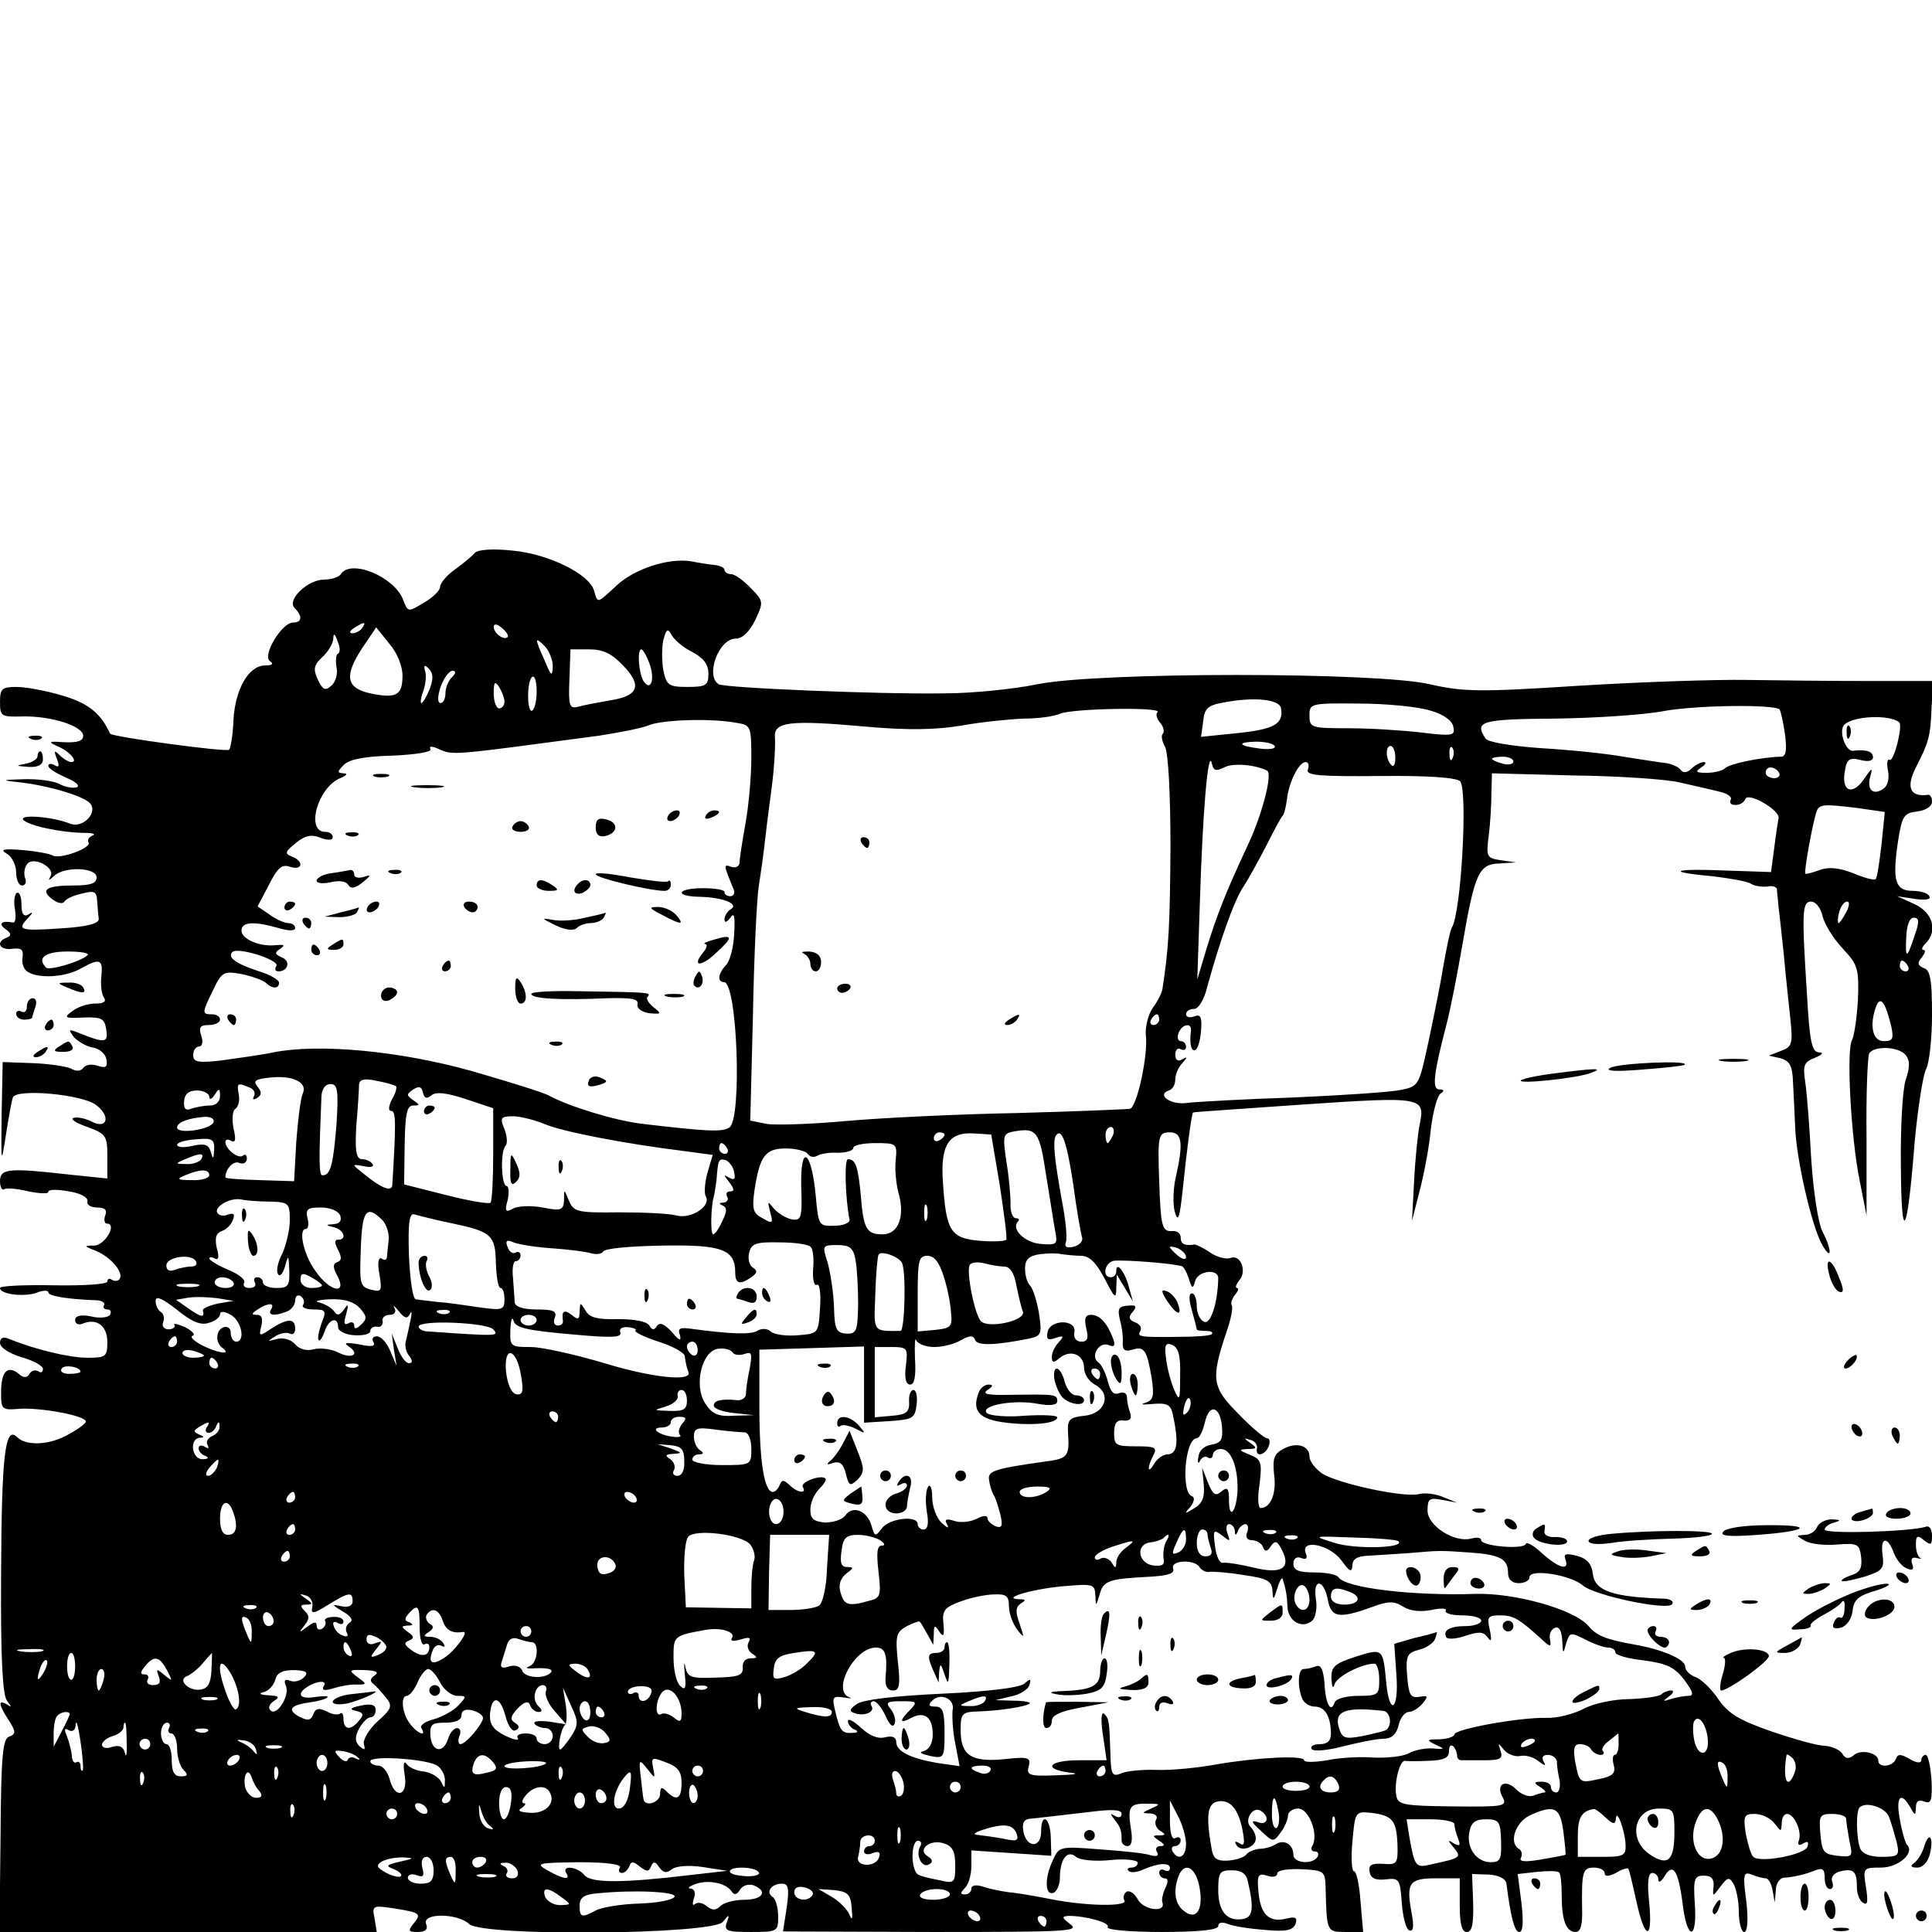 <?xml version="1.0" standalone="no"?>
<!DOCTYPE svg PUBLIC "-//W3C//DTD SVG 20010904//EN"
 "http://www.w3.org/TR/2001/REC-SVG-20010904/DTD/svg10.dtd">
<svg version="1.0" xmlns="http://www.w3.org/2000/svg"
 width="360pt" height="360pt" viewBox="0 0 360 360"
 preserveAspectRatio="xMidYMid meet">
<g transform="translate(0,360) scale(0.1,-0.1)"
fill="#000000" stroke="none">
<path d="M885 2570 c-5 -6 -22 -20 -37 -31 -16 -11 -28 -26 -28 -33 0 -6 -14
-20 -30 -29 -30 -18 -30 -18 -39 6 -17 43 -98 76 -116 47 -3 -5 -17 -10 -31
-10 -31 0 -70 -38 -55 -53 15 -15 14 -27 -3 -27 -21 0 -58 -62 -43 -72 8 -5 4
-8 -9 -8 -31 0 -56 -45 -59 -102 -1 -27 -5 -51 -8 -55 -5 -5 -219 24 -222 30
-17 38 -41 57 -89 71 -30 9 -68 16 -85 16 -27 0 -31 -3 -31 -28 0 -27 2 -28
43 -27 53 1 112 -18 112 -36 0 -10 -11 -13 -35 -12 -29 2 -31 1 -14 -7 23 -9
41 -30 27 -30 -5 0 -15 6 -22 13 -10 10 -11 8 -5 -7 5 -13 4 -17 -4 -12 -7 4
-12 3 -12 -1 0 -5 15 -14 33 -22 17 -7 27 -15 20 -18 -7 -2 -21 0 -32 6 -11 6
-41 10 -68 9 -38 -1 -41 -2 -13 -5 53 -5 123 -25 137 -39 17 -17 -12 -48 -36
-39 -31 13 -94 18 -88 8 7 -11 72 -25 117 -25 14 0 19 -3 12 -5 -6 -3 -10 -8
-7 -13 6 -10 -54 -32 -67 -24 -5 3 -31 8 -56 10 -36 3 -43 1 -29 -7 9 -5 17
-21 17 -34 0 -14 5 -25 11 -25 6 0 9 6 6 13 -3 8 -2 19 3 26 10 17 54 -5 44
-22 -5 -9 -3 -8 7 1 19 18 79 16 79 -3 0 -11 -11 -15 -43 -15 -51 0 -63 -8
-39 -26 9 -7 19 -9 22 -4 3 5 18 12 33 15 23 6 27 4 28 -14 1 -12 2 -27 3 -33
1 -9 -22 -15 -72 -18 -75 -5 -81 -3 -60 19 10 11 10 13 1 7 -9 -5 -13 1 -13
19 0 14 -4 24 -9 21 -4 -3 -6 -17 -3 -31 2 -14 1 -25 -4 -24 -21 4 -28 -2 -14
-12 11 -8 12 -12 3 -16 -22 -8 -14 -24 9 -21 18 2 22 -1 20 -16 -2 -10 2 -23
10 -27 20 -13 70 -10 98 6 36 20 42 18 39 -13 -2 -15 0 -33 4 -40 6 -8 1 -12
-15 -12 -14 0 -33 -6 -43 -14 -17 -12 -15 -14 21 -12 34 1 39 -2 42 -23 4 -25
-3 -25 -53 -5 -18 7 -18 6 -7 -9 8 -8 23 -17 35 -19 12 -2 23 -11 25 -21 3
-15 0 -18 -16 -13 -11 4 -23 2 -27 -4 -4 -6 -13 -7 -23 -1 -9 4 -42 9 -72 10
l-55 2 -2 -98 c-1 -93 -1 -95 8 -38 5 33 11 65 13 70 6 17 129 6 155 -14 29
-22 20 -47 -10 -30 -11 5 -25 8 -32 6 -7 -2 5 -10 26 -17 35 -13 37 -17 37
-55 l0 -41 -68 7 c-115 13 -132 12 -132 -12 0 -11 4 -18 8 -15 4 3 25 1 45 -4
20 -4 37 -5 37 -1 0 5 17 5 38 1 21 -3 36 -11 35 -18 -2 -7 6 -12 18 -12 15 0
19 -5 15 -15 -3 -8 -1 -15 3 -15 20 0 -3 -40 -23 -41 -20 0 -20 -1 3 -10 27
-11 52 -40 44 -52 -2 -4 -9 -5 -14 -2 -5 4 -9 2 -9 -3 0 -5 -44 -8 -100 -7
-55 1 -100 -1 -100 -5 0 -12 45 -17 68 -9 12 5 22 5 22 1 0 -7 35 -13 92 -15
9 -1 14 -5 12 -9 -3 -4 0 -8 6 -8 6 0 8 -4 5 -10 -3 -5 -19 -7 -35 -3 -20 4
-30 1 -30 -7 0 -7 7 -10 15 -6 26 10 45 -5 45 -35 0 -27 -3 -29 -37 -29 -34 0
-96 15 -146 35 -11 5 -17 2 -17 -7 0 -9 17 -20 40 -27 22 -6 40 -16 40 -22 0
-6 -4 -8 -9 -4 -5 3 -13 1 -16 -5 -5 -8 -11 -8 -20 0 -21 17 -33 4 -33 -34 0
-33 1 -34 36 -31 40 2 122 -13 122 -24 0 -3 -14 -14 -31 -23 -35 -21 -80 -23
-97 -6 -23 23 -29 -36 -30 -257 -1 -156 3 -224 11 -234 9 -12 9 -13 0 -7 -17
10 -16 0 3 -29 14 -22 14 -26 1 -31 -12 -4 -15 -36 -16 -185 l-2 -179 352 0
351 0 -4 25 c-5 24 -4 25 36 19 50 -8 52 -10 36 -29 -10 -13 -9 -15 8 -15 15
0 20 5 16 15 -8 21 59 20 80 0 24 -24 455 -20 473 4 12 15 13 14 7 -2 -5 -15
1 -17 45 -17 50 0 51 1 51 29 0 17 -5 33 -10 36 -14 9 -3 25 17 25 12 0 14 -8
9 -44 l-7 -45 278 -1 c248 0 275 1 258 14 -17 13 -17 15 -4 16 33 0 79 -13 73
-21 -3 -5 42 -9 100 -9 71 0 106 4 106 11 0 7 7 8 18 4 9 -4 40 -9 68 -11 40
-4 53 -1 58 11 4 12 0 14 -17 10 -32 -8 -48 7 -52 49 -3 32 -1 36 16 31 10 -4
19 -2 19 4 0 6 19 9 45 8 42 -2 44 -4 45 -32 2 -85 2 -85 37 -85 l33 0 -5 58
c-2 31 -8 56 -12 55 -4 -1 -6 24 -3 55 5 56 5 57 35 54 40 -5 47 -14 49 -59 1
-36 -1 -38 -27 -36 -22 1 -27 -2 -25 -15 2 -12 11 -16 30 -14 25 3 27 1 30
-44 2 -26 8 -49 14 -51 8 -3 9 8 4 34 -10 55 -4 63 46 63 l44 0 0 -50 c0 -35
4 -50 13 -50 10 0 13 15 12 54 l-2 54 31 -1 c19 -1 32 -8 33 -17 8 -62 15 -90
24 -90 7 0 8 19 4 54 l-7 54 36 4 c20 2 39 2 41 -1 3 -2 5 -21 5 -42 0 -47 8
-69 26 -69 9 0 13 13 12 43 -1 69 1 77 22 77 11 0 20 -5 20 -10 0 -7 7 -7 21
0 11 7 22 10 23 8 2 -2 8 -29 15 -60 16 -74 31 -75 24 -3 -4 38 -2 55 6 55 6
0 11 -6 11 -12 0 -7 5 -5 11 5 16 27 26 13 34 -48 8 -71 28 -73 23 -2 -3 46
-1 52 17 52 14 0 19 -6 18 -20 -2 -20 -2 -20 13 0 13 17 16 18 24 5 5 -8 10
-32 10 -52 0 -21 5 -38 10 -38 6 0 8 21 4 57 -7 51 -5 56 10 50 10 -4 21 -7
26 -7 5 0 11 -10 13 -23 l4 -22 2 23 c0 12 7 22 14 23 18 1 40 6 60 14 13 5
17 2 17 -14 0 -12 4 -21 10 -21 5 0 7 6 4 14 -3 8 3 16 15 19 25 6 31 0 31
-29 0 -13 5 -26 12 -30 8 -5 9 3 5 29 -6 37 -5 37 28 37 33 0 64 28 48 43 -3
4 -9 24 -13 47 -8 42 2 53 19 23 10 -17 10 -17 11 -1 0 12 5 15 16 11 12 -5
15 2 13 41 -2 25 -6 46 -11 46 -4 0 -8 -5 -8 -10 0 -6 -9 -5 -21 2 -17 10 -23
10 -26 1 -5 -15 -33 -18 -33 -4 0 15 -32 22 -45 11 -10 -8 -16 -8 -22 2 -4 7
-19 14 -33 15 -14 0 -59 13 -100 27 -60 21 -80 33 -99 61 -13 19 -32 37 -42
40 -10 4 -19 12 -19 20 0 13 -43 32 -97 41 -50 9 -68 16 -83 34 -26 31 -137
62 -210 60 -118 -4 -243 11 -256 31 -3 5 -23 9 -45 9 -29 0 -39 4 -39 16 0 10
6 14 14 11 10 -4 13 -1 9 9 -10 27 44 16 66 -13 16 -22 20 -24 21 -10 0 12 9
17 28 18 15 1 50 3 77 5 59 5 57 5 115 1 55 -4 70 -12 70 -38 0 -12 7 -19 20
-19 11 0 20 5 20 11 0 17 77 4 99 -15 21 -19 159 -48 167 -35 3 5 -3 9 -13 10
-97 3 -131 14 -135 46 -2 19 -11 29 -30 34 -20 5 -25 4 -21 -7 8 -22 -13 -16
-44 12 -15 14 -29 22 -30 17 -4 -11 -83 -4 -83 7 0 5 -8 6 -19 3 -31 -8 -81
24 -81 52 0 22 3 25 28 20 l27 -5 -25 10 c-13 6 -34 9 -46 6 -28 -7 -149 19
-180 38 -13 9 -24 23 -24 32 0 20 -24 28 -49 14 -17 -9 -20 -18 -17 -47 5 -35
-6 -63 -25 -63 -5 0 -6 20 -2 45 5 40 3 46 -18 54 -21 9 -22 10 -4 11 17 0 18
2 5 11 -13 9 -13 10 0 6 8 -2 14 -10 12 -16 -3 -17 15 -13 22 4 3 8 2 15 -3
15 -5 0 -29 20 -53 45 -50 50 -52 65 -23 152 9 25 13 48 10 51 -2 3 0 11 6 19
6 7 8 13 4 13 -4 0 -2 6 4 14 15 17 3 49 -16 42 -8 -3 -25 1 -38 10 -13 9 -26
15 -29 15 -19 -3 -26 1 -26 13 0 8 -7 13 -16 12 -19 -1 -21 9 -24 91 -3 87 -2
93 20 93 23 0 25 -21 11 -83 -5 -21 -6 -50 -2 -65 6 -21 9 -13 15 43 7 69 16
138 19 142 1 1 94 7 207 15 223 15 226 14 215 -39 -3 -15 -8 -62 -10 -103 l-4
-75 14 55 c8 30 18 82 21 115 4 33 12 63 18 67 8 5 7 8 -2 8 -14 0 -11 28 13
120 8 30 21 98 30 150 23 134 31 150 69 151 l31 2 -28 4 c-27 4 -28 6 -23 46
3 23 5 59 5 79 l1 37 153 -4 c83 -1 172 -7 197 -13 25 -6 58 -13 73 -17 15 -3
25 -10 22 -15 -3 -6 0 -10 9 -10 8 0 16 5 18 11 5 14 66 -21 62 -36 -1 -5 -5
-30 -8 -55 l-6 -45 -88 3 c-97 4 -109 -3 -19 -11 31 -4 63 -9 70 -14 6 -4 20
-6 30 -5 9 2 17 0 18 -5 0 -4 2 -19 3 -33 2 -14 6 -54 10 -90 3 -36 9 -89 12
-118 5 -47 3 -53 -17 -60 l-23 -9 22 -5 c17 -5 22 -14 23 -45 1 -21 3 -58 4
-83 2 -59 30 -181 49 -217 19 -35 21 -15 2 22 -8 15 -17 74 -21 134 -3 58 -8
123 -11 143 -5 33 -3 39 18 47 14 6 17 10 7 10 -13 1 -17 20 -22 108 -10 156
-9 173 8 173 8 0 18 -12 21 -27 4 -16 21 -43 38 -61 28 -30 30 -37 28 -95 -2
-34 -7 -67 -11 -75 -11 -19 -2 -182 14 -261 l13 -66 0 146 c-1 81 2 151 5 156
9 15 55 13 68 -3 8 -10 8 -22 0 -46 -6 -18 -10 -91 -9 -163 1 -149 12 -129 26
51 6 61 15 120 21 132 6 11 11 57 11 102 0 63 -3 82 -15 86 -12 5 -13 10 -4
20 6 8 8 14 3 14 -4 0 -3 5 4 12 23 23 14 57 -20 73 l-33 15 33 -5 c20 -3 31
-1 27 5 -3 6 -17 10 -31 10 -32 0 -38 18 -28 88 8 52 11 57 37 60 15 2 27 9
27 18 0 8 -3 13 -7 13 -34 -5 -42 14 -23 51 24 47 27 58 29 108 l3 53 -119 0
c-65 0 -167 1 -228 2 -60 1 -203 -4 -316 -11 -184 -12 -213 -11 -275 3 -98 23
-617 23 -731 0 -43 -9 -121 -17 -173 -17 -120 -2 -409 10 -421 17 -25 16 0 85
32 85 12 0 25 12 36 34 16 34 16 36 -8 60 -13 14 -30 26 -36 26 -7 0 -13 4
-13 8 0 4 -8 8 -17 9 -10 1 -30 4 -45 7 -42 7 -106 -14 -139 -45 -37 -34 -35
-34 -42 -10 -8 31 -85 69 -152 75 -36 4 -64 2 -70 -4z m-210 -140 c-3 -5 -12
-10 -18 -10 -7 0 -6 4 3 10 19 12 23 12 15 0z m271 -17 c-7 -7 -26 7 -26 19 0
6 6 6 15 -2 9 -7 13 -15 11 -17z m-196 -72 c0 -37 -12 -43 -60 -33 -45 10 -49
32 -16 83 l27 40 24 -30 c15 -17 25 -42 25 -60z m540 44 c21 -11 30 -23 30
-40 0 -22 -4 -25 -39 -25 -35 0 -39 3 -45 31 -3 17 -3 42 0 56 6 22 8 23 16 9
5 -9 22 -23 38 -31z m-660 -3 c-4 -1 -5 -13 -3 -25 3 -13 -2 -29 -10 -35 -11
-10 -16 -7 -25 12 -9 20 -7 27 9 42 10 9 19 24 20 33 0 12 3 11 8 -4 5 -11 5
-21 1 -23z m400 -24 c-1 -20 -3 -18 -15 11 -19 42 -19 46 0 27 8 -8 15 -25 15
-38z m131 2 c36 -37 29 -57 -24 -65 -23 -4 -50 -9 -60 -12 -16 -4 -18 2 -16
51 l2 56 35 0 c26 0 42 -8 63 -30z m49 4 c11 -29 3 -54 -11 -33 -9 15 -12 59
-4 59 3 0 10 -12 15 -26z m-409 -47 c-6 -15 -13 -27 -16 -27 -2 0 -1 10 4 23
4 12 6 29 3 37 -3 11 -1 12 7 4 8 -8 9 -18 2 -37z m41 21 c-7 -7 -12 -20 -12
-30 0 -10 -4 -18 -9 -18 -6 0 -6 12 0 30 6 17 16 30 22 30 7 0 7 -4 -1 -12z
m158 -27 c0 -17 -4 -32 -8 -35 -5 -3 -8 10 -8 29 1 42 16 47 16 6z m-60 -18
c0 -7 -4 -13 -10 -13 -5 0 -10 12 -10 28 0 21 2 24 10 12 5 -8 10 -21 10 -27z
m1447 -13 c5 -29 -13 -39 -81 -46 l-68 -7 4 29 c2 24 9 30 38 35 57 11 105 6
107 -11z m278 -4 c25 -7 41 -19 43 -30 4 -17 -1 -18 -59 -11 -34 4 -95 8 -135
8 -71 0 -74 1 -74 24 0 22 2 23 93 22 50 0 110 -6 132 -13z m651 2 c2 -3 7
-24 10 -46 4 -31 2 -42 -8 -42 -37 -1 -94 -13 -103 -21 -5 -5 -20 -9 -35 -9
-20 0 -22 2 -10 10 8 5 10 10 5 10 -6 0 -17 -6 -23 -12 -8 -8 -15 -9 -20 -3
-4 6 -16 11 -27 13 -11 1 -47 7 -80 12 -33 6 -103 13 -155 16 -54 4 -98 11
-102 18 -21 32 -9 36 130 37 75 1 166 7 202 14 60 11 205 13 216 3z m-1159 -5
c-4 -3 -2 -12 5 -20 6 -7 8 -16 5 -20 -4 -3 -2 -14 4 -25 6 -12 10 -88 10
-187 -1 -144 -3 -187 -15 -264 -1 -7 -9 -23 -18 -35 -9 -13 -14 -36 -13 -50 5
-36 -16 -133 -29 -138 -6 -1 -101 -5 -211 -8 -110 -2 -254 -9 -320 -15 -66 -6
-133 -8 -148 -5 l-29 6 5 196 c2 109 7 217 11 242 4 25 9 61 11 80 2 19 8 66
13 103 5 38 7 79 6 92 -3 30 25 34 170 21 78 -7 129 -6 178 2 38 7 90 12 116
13 26 0 56 4 67 9 23 10 192 13 182 3z m1382 -19 c7 -6 -10 -74 -18 -70 -4 3
-6 -6 -3 -20 3 -16 -1 -29 -9 -34 -19 -13 -31 -1 -24 23 5 18 3 17 -12 -5 -22
-32 -43 -22 -35 17 3 20 9 24 28 19 15 -4 24 -2 24 5 0 11 -13 15 -37 12 -14
-2 -28 38 -16 49 17 16 84 19 102 4z m-2166 -1 c26 -4 27 -7 27 -66 0 -34 -5
-89 -11 -122 -6 -33 -11 -66 -11 -73 -1 -7 -8 -10 -16 -7 -14 5 -14 4 5 -42 3
-7 0 -13 -6 -13 -6 0 -11 3 -11 8 0 4 -18 7 -40 7 -48 0 -55 -15 -7 -16 43 -1
75 -13 59 -23 -7 -4 -12 -13 -12 -19 0 -7 4 -6 11 3 7 11 9 3 7 -30 -1 -25 -8
-51 -15 -58 -15 -16 -17 -32 -4 -32 25 0 34 -256 10 -271 -13 -9 -44 -7 -163
7 -50 6 -135 32 -172 52 -10 6 -75 26 -144 46 -135 38 -286 52 -371 35 -24 -5
-68 -11 -97 -15 -43 -5 -52 -3 -52 10 0 9 5 16 11 16 6 0 8 9 4 20 -5 16 -2
20 14 20 12 0 21 5 21 10 0 6 -7 10 -15 10 -19 0 -19 2 2 45 16 34 20 36 53
30 19 -4 39 -11 45 -16 12 -12 25 -12 25 0 0 5 -17 15 -37 21 -43 14 -60 26
-50 36 10 10 89 -15 82 -26 -4 -6 -2 -10 4 -10 18 0 23 20 6 26 -13 6 -14 9
-3 16 10 7 8 8 -7 7 -30 -4 -65 11 -65 27 0 16 22 18 68 5 20 -6 32 -6 32 0 0
5 -6 9 -13 9 -7 0 -23 7 -35 16 l-22 15 21 40 c16 32 24 39 39 34 24 -8 27 10
4 19 -14 5 -13 9 7 25 17 14 29 17 46 10 14 -5 23 -5 23 1 0 6 -6 10 -14 10
-37 0 -14 83 28 100 12 5 15 9 6 9 -12 1 -12 3 1 16 9 10 40 16 91 17 43 2 74
7 70 12 -3 6 3 6 14 1 29 -13 21 -13 299 24 39 6 81 14 95 20 26 10 116 13
163 4z m1002 -43 c3 -5 -8 -7 -26 -5 -42 5 -46 12 -9 13 16 0 32 -3 35 -8z
m225 -22 c0 -12 -3 -18 -7 -14 -11 10 -12 36 -2 36 5 0 9 -10 9 -22z m107 0
c-3 -8 -6 -5 -6 6 -1 11 2 17 5 13 3 -3 4 -12 1 -19z m-426 -18 c16 9 59 5 80
-6 11 -6 -10 -84 -36 -139 -42 -90 -57 -129 -76 -190 l-18 -60 5 150 c5 161
15 281 22 253 3 -14 7 -16 23 -8z m539 11 c0 -5 -9 -7 -20 -4 -11 3 -20 7 -20
9 0 2 9 4 20 4 11 0 20 -4 20 -9z m-383 -15 c-4 -11 21 -13 135 -12 89 1 143
-3 149 -10 14 -18 2 -245 -16 -273 -3 -5 -9 -35 -15 -68 -5 -32 -18 -96 -28
-143 -18 -83 -18 -84 -52 -91 -19 -4 -109 -10 -200 -14 -91 -3 -179 -8 -197
-10 -31 -5 -59 15 -35 23 7 2 12 11 12 21 0 9 6 23 13 30 10 11 10 13 0 7 -8
-5 -13 -1 -13 9 0 9 5 13 10 10 6 -3 10 -1 10 4 0 6 -4 11 -10 11 -5 0 -7 7
-4 15 7 18 26 20 23 3 -3 -24 1 -39 9 -34 4 2 9 19 10 36 2 25 -1 31 -13 26
-8 -3 -15 -1 -15 4 0 6 7 10 15 10 8 0 19 17 25 43 23 83 49 158 67 185 10 15
29 50 43 77 14 28 27 52 30 55 3 3 6 16 8 30 3 31 22 70 35 70 5 0 7 -6 4 -14z
m878 -6 c3 -5 -1 -10 -9 -10 -9 0 -16 5 -16 10 0 6 4 10 9 10 6 0 13 -4 16
-10z m149 -66 l48 -7 -6 -60 c-4 -33 -8 -63 -11 -65 -2 -3 -21 2 -42 11 -26
10 -45 12 -62 6 -13 -5 -25 -8 -27 -7 -3 3 14 97 21 116 5 14 14 14 79 6z
m-24 -194 c-6 -11 -12 -20 -14 -20 -2 0 -2 9 1 20 3 11 9 20 15 20 5 0 4 -9
-2 -20z m128 -42 c-15 -46 -18 -46 -16 -4 1 22 6 36 14 36 10 0 11 -7 2 -32z
m-3405 -38 c-13 -12 -71 -29 -77 -23 -18 18 -2 30 40 30 25 0 42 -3 37 -7z
m3392 -20 c3 -5 1 -10 -4 -10 -6 0 -11 5 -11 10 0 6 2 10 4 10 3 0 8 -4 11
-10z m-31 -112 c5 -24 3 -28 -14 -28 -21 0 -27 30 -14 65 8 20 17 8 28 -37z
m-1364 12 c0 -5 -5 -10 -11 -10 -5 0 -7 5 -4 10 3 6 8 10 11 10 2 0 4 -4 4
-10z m-1596 -138 c-4 -9 -9 -50 -12 -90 l-4 -73 -64 2 c-35 1 -64 3 -64 5 0
16 15 32 26 27 8 -3 14 1 14 8 0 7 -3 9 -7 6 -7 -8 -33 11 -33 25 0 5 5 6 11
2 8 -4 9 3 4 24 -3 17 -2 33 4 36 5 4 8 15 6 26 -4 22 -3 23 19 14 9 -3 13
-11 9 -17 -3 -6 -1 -7 6 -3 9 6 9 11 1 21 -9 11 -5 14 22 17 44 5 72 -9 62
-30z m174 14 c2 -2 -1 -14 -8 -25 -6 -13 -7 -21 -1 -21 9 0 9 -23 2 -138 -1
-14 -21 -6 -56 23 -20 16 -20 16 3 12 12 -3 20 -1 16 4 -3 5 -12 9 -19 9 -11
0 -14 14 -11 63 3 34 5 68 5 76 1 10 10 12 33 7 17 -3 33 -8 36 -10z m-111
-71 c-6 -75 -11 -95 -26 -95 -7 0 -7 27 -2 148 1 13 7 22 17 22 13 0 15 -11
11 -75z m177 54 c8 7 28 5 64 -7 l51 -17 0 -85 c0 -46 -2 -87 -5 -91 -2 -3
-39 3 -82 14 l-79 20 1 73 c1 58 4 74 16 74 13 0 13 1 0 10 -13 9 -13 11 0 20
11 7 16 5 18 -6 3 -11 7 -12 16 -5z m-414 -3 c0 -6 5 -4 10 4 8 13 10 12 10
-2 0 -11 -8 -18 -19 -18 -11 0 -26 -3 -35 -6 -10 -4 -14 0 -13 14 1 13 8 20
24 20 13 0 23 -6 23 -12z m8 -47 c-5 -14 -68 -23 -68 -10 0 10 22 18 53 20 10
0 17 -4 15 -10z m618 -4 c34 -14 147 -36 260 -50 l52 -7 -10 -34 c-5 -19 -6
-38 -3 -43 11 -18 -27 -43 -54 -36 -14 4 -63 6 -109 6 -77 -1 -83 1 -92 22 -9
22 -9 22 -9 1 -1 -19 -5 -21 -40 -14 -21 4 -46 3 -55 -2 -14 -8 -16 -5 -10 16
3 14 2 26 -2 26 -10 0 -12 65 -2 75 4 4 3 18 -2 31 -9 21 -7 24 16 24 13 0 41
-7 60 -15z m933 -93 c7 -42 14 -89 17 -105 5 -26 4 -27 -26 -25 -30 2 -57 28
-43 42 3 3 2 6 -4 6 -6 0 -11 12 -10 28 0 15 -3 50 -8 79 -7 49 -6 51 16 55
41 7 46 -1 58 -80z m125 73 c-4 -8 -8 -15 -10 -15 -2 0 -4 7 -4 15 0 8 4 15
10 15 5 0 7 -7 4 -15z m-314 1 c0 -3 -4 -8 -10 -11 -5 -3 -10 -1 -10 4 0 6 5
11 10 11 6 0 10 -2 10 -4z m103 -95 c8 -53 14 -98 12 -101 -2 -3 -24 -4 -50
-2 -54 5 -62 18 -68 109 -5 70 11 94 58 91 l32 -2 16 -95z m137 1 c6 -46 14
-90 16 -97 3 -7 -4 -15 -15 -18 -13 -3 -18 -1 -15 8 3 6 0 41 -7 76 -15 83
-17 112 -12 122 11 18 21 -11 33 -91z m-1601 65 c-1 -17 -2 -18 -6 -4 -4 14
-11 17 -34 12 -16 -4 -29 -3 -29 2 0 4 16 9 35 10 31 3 35 0 34 -20z m956 3
c3 -5 1 -10 -4 -10 -6 0 -11 5 -11 10 0 6 2 10 4 10 3 0 8 -4 11 -10z m314
-22 c-2 -18 1 -45 5 -60 13 -44 0 -78 -29 -78 -30 0 -36 9 -41 72 -5 55 -10
68 -24 68 -7 0 -5 -73 3 -113 1 -5 -11 -11 -28 -11 -29 -1 -30 0 -35 56 -8 85
-29 99 -27 17 2 -59 0 -64 -18 -61 -10 2 -25 11 -33 20 -12 15 -12 14 -7 -6 6
-22 5 -23 -14 -12 -18 9 -20 17 -15 53 10 64 20 77 59 77 18 0 37 -5 40 -10 4
-6 11 -7 17 -4 6 4 24 7 39 6 16 0 29 4 29 9 0 5 18 9 41 9 40 0 41 -1 38 -32z
m-1294 2 c-3 -5 -16 -10 -28 -9 -21 0 -21 1 -2 9 28 12 37 12 30 0z m993 -25
c3 -12 0 -15 -10 -9 -10 6 -10 5 1 -9 9 -12 10 -17 2 -17 -7 0 -9 -4 -6 -10 3
-5 0 -10 -7 -11 -8 0 -9 -2 -2 -5 9 -4 9 -11 0 -29 -6 -14 -14 -25 -17 -25 -6
0 -4 54 1 70 1 3 3 16 5 30 3 40 4 42 18 38 6 -3 14 -13 15 -23z m-978 -5 c0
-5 -15 -10 -32 -9 -28 0 -30 2 -13 9 28 12 45 12 45 0z m113 -49 c35 -1 37 -3
37 -35 0 -18 -7 -46 -14 -62 -8 -15 -12 -32 -8 -38 3 -6 9 0 13 14 6 23 7 22
8 -7 1 -29 -2 -33 -24 -33 -14 0 -25 5 -25 10 0 6 -5 10 -11 10 -5 0 -7 -4 -4
-10 3 -5 -1 -10 -10 -10 -9 0 -13 4 -10 10 3 5 -10 16 -30 24 -19 8 -35 18
-35 21 0 3 5 3 10 0 7 -4 9 2 4 19 -4 18 -2 28 9 32 9 3 18 12 21 21 4 11 2
13 -9 10 -8 -4 -17 -2 -20 3 -7 11 24 29 44 25 9 -2 33 -4 54 -4z m1224 -33
c-3 -7 -5 -2 -5 12 0 14 2 19 5 13 2 -7 2 -19 0 -25z m-1093 7 c3 -10 -1 -15
-12 -16 -16 -1 -16 -2 1 -6 18 -5 24 -23 7 -23 -7 0 -7 -6 0 -19 7 -14 7 -20
-2 -23 -8 -3 -8 -10 1 -26 18 -35 -14 -29 -40 8 -23 30 -34 80 -19 80 4 0 6 9
3 20 -4 17 0 20 25 20 17 0 32 -6 36 -15z m79 -9 c7 -8 13 -25 11 -38 -1 -12
-3 -27 -3 -31 -1 -5 -5 -6 -10 -2 -6 3 -8 -9 -4 -29 5 -32 4 -34 -16 -29 -20
5 -21 12 -19 67 2 81 10 93 41 62z m127 -5 c76 -16 83 -22 84 -75 1 -25 4 -46
9 -46 4 0 7 -10 7 -21 0 -20 -4 -21 -47 -15 -27 4 -61 9 -78 10 -16 2 -35 4
-40 5 -6 0 -11 37 -13 82 -2 63 1 80 11 76 7 -2 37 -10 67 -16z m188 -47 c30
-2 62 -6 72 -9 10 -3 21 -2 24 3 3 6 53 10 110 11 111 2 136 -7 136 -50 0 -21
8 -24 30 -9 11 8 12 12 3 18 -7 4 -10 17 -7 28 4 17 13 20 57 19 29 0 55 -4
58 -9 4 -4 6 -23 4 -42 -1 -18 2 -31 7 -28 5 3 8 -15 6 -43 -3 -48 -3 -48 -41
-51 -21 -2 -44 1 -51 7 -6 6 -18 6 -25 1 -13 -7 -49 -6 -123 4 -21 3 -26 1
-21 -12 3 -12 -2 -10 -15 6 -14 15 -23 19 -28 11 -5 -8 -9 -8 -14 1 -5 8 -28
12 -59 12 -38 -1 -53 3 -60 16 -10 16 -10 16 -11 -2 0 -15 -3 -16 -15 -6 -14
11 -19 7 -16 -12 0 -5 -4 -8 -10 -8 -6 0 -9 7 -5 15 4 12 -3 15 -34 15 -25 0
-40 5 -41 13 0 6 -2 27 -3 45 -2 17 0 32 5 32 5 0 9 5 9 11 0 5 -4 8 -9 5 -5
-3 -12 1 -15 10 -5 12 -2 15 11 9 10 -4 42 -9 71 -11z m566 -21 c3 -16 5 -53
5 -84 -1 -50 -3 -55 -23 -54 -18 2 -21 8 -22 51 -1 27 -7 64 -12 82 -10 31
-10 32 18 32 23 0 30 -5 34 -27z m616 5 c0 -6 -6 -5 -15 2 -8 7 -15 14 -15 16
0 2 7 1 15 -2 8 -4 15 -11 15 -16z m-530 -10 c9 -12 6 -128 -2 -128 -52 0 -50
-4 -47 68 1 37 4 70 6 74 4 8 35 -2 43 -14z m334 12 c16 0 28 -12 44 -42 19
-37 22 -40 22 -18 l1 25 15 -25 15 -25 -7 25 c-7 29 -24 51 -24 32 0 -7 -4
-12 -10 -12 -18 0 -11 30 8 31 23 1 97 -4 123 -10 4 0 10 -11 14 -23 6 -20 8
-20 12 -5 5 19 43 24 43 5 -1 -46 -14 -86 -26 -81 -8 3 -14 16 -14 29 0 13 -4
24 -9 24 -6 0 -6 -12 0 -32 5 -18 9 -34 9 -35 0 -2 7 -3 17 -3 9 0 14 -2 11
-6 -3 -3 -30 -5 -59 -5 -76 -1 -81 0 -74 11 3 6 -1 13 -10 16 -12 5 -13 10 -4
20 8 10 6 13 -10 11 -17 -1 -19 -6 -14 -27 4 -14 6 -33 5 -43 0 -13 4 -16 18
-12 22 7 27 0 36 -53 5 -34 3 -41 -12 -46 -11 -3 -4 -4 14 -2 26 2 33 -1 37
-18 12 -54 9 -76 -10 -76 -7 0 -19 -8 -24 -17 -13 -22 -14 -8 -2 15 8 15 3 17
-32 17 -38 0 -41 2 -41 25 0 18 5 25 18 23 12 -1 15 4 12 14 -3 8 -6 21 -6 29
0 8 -6 11 -15 8 -10 -4 -16 3 -21 23 -4 15 -12 31 -17 34 -16 11 0 39 18 33
11 -5 14 -2 9 12 -11 29 -25 44 -41 44 -11 0 -13 -7 -9 -25 5 -19 2 -25 -9
-25 -10 0 -15 7 -13 18 4 24 -45 24 -50 0 -3 -14 1 -16 15 -11 15 5 16 3 6 -8
-7 -7 -13 -19 -13 -27 0 -12 3 -12 15 -2 20 16 45 6 45 -19 0 -11 9 -25 20
-31 32 -17 20 -54 -19 -58 -28 -3 -32 -7 -31 -30 3 -47 1 -50 -47 -56 -91 -13
-103 -17 -100 -34 1 -9 5 -21 8 -27 4 -5 9 -22 13 -37 5 -22 3 -26 -9 -22 -8
4 -15 10 -15 15 0 6 -9 5 -20 -1 -12 -6 -30 -8 -42 -4 -15 5 -19 3 -13 -7 4
-8 0 -6 -10 3 -10 9 -18 31 -18 48 0 18 -4 26 -8 19 -4 -7 -5 -27 -2 -46 4
-21 2 -33 -6 -33 -6 0 -11 5 -11 10 0 17 -52 11 -66 -7 -13 -17 -14 -17 -20 4
-8 28 -35 39 -49 19 -6 -8 -23 -13 -38 -13 -21 2 -27 7 -27 24 0 12 7 29 16
38 9 9 15 18 12 20 -8 8 -48 -7 -42 -16 8 -13 -10 -11 -25 4 -11 10 -14 10
-18 0 -3 -7 -8 -13 -13 -13 -16 0 -25 57 -25 160 l0 105 98 3 97 3 0 -71 0
-71 48 3 c43 3 47 5 50 31 2 15 -1 27 -6 27 -5 0 -9 -10 -8 -22 1 -19 -5 -24
-31 -26 l-33 -3 0 65 0 66 31 0 c30 0 31 -2 27 -35 -3 -23 0 -35 8 -35 8 0 11
15 9 48 -1 26 0 41 2 35 3 -7 18 -13 34 -13 16 0 39 6 50 13 16 9 23 9 26 0 4
-11 38 -10 102 3 21 5 23 8 17 47 -4 23 -11 46 -17 52 -5 5 -9 19 -9 31 0 17
7 24 28 27 15 2 33 2 40 0 8 -1 24 -3 36 -3z m-1649 -10 c3 -6 0 -10 -9 -10
-8 0 -21 -3 -30 -6 -10 -4 -16 -1 -16 8 0 16 46 23 55 8z m1393 -27 c7 -21 13
-51 14 -68 3 -27 0 -30 -29 -33 l-33 -3 0 70 c0 62 2 71 18 71 13 0 22 -12 30
-37z m113 17 c11 0 19 -12 23 -36 4 -19 9 -41 12 -48 6 -17 -64 -32 -78 -18
-12 12 -28 93 -21 105 3 5 15 6 27 3 11 -3 28 -6 37 -6z m-1271 -35 c0 -3 -9
-5 -20 -5 -11 0 -20 7 -20 15 0 13 4 14 20 5 11 -6 20 -13 20 -15z m-165 5 c3
-5 -3 -10 -14 -10 -12 0 -21 5 -21 10 0 6 6 10 14 10 8 0 18 -4 21 -10z m-67
-7 c-10 -2 -26 -2 -35 0 -10 3 -2 5 17 5 19 0 27 -2 18 -5z m21 -68 c12 3 21
11 21 16 0 6 8 6 20 -1 20 -11 28 -50 10 -50 -5 0 -10 7 -10 16 0 19 -25 13
-25 -7 -1 -8 4 -17 10 -21 18 -14 -11 -9 -40 6 -14 8 -22 15 -16 17 6 2 -1 9
-14 16 -14 6 -23 8 -20 4 2 -4 -3 -8 -11 -8 -8 0 -13 6 -10 13 3 8 1 16 -4 19
-6 4 -10 13 -10 21 0 10 12 5 39 -16 28 -23 45 -30 60 -25z m17 36 c-17 -4
-29 -9 -28 -13 4 -14 -3 -13 -27 4 l-23 16 23 4 c13 2 38 1 54 -1 l30 -5 -29
-5z m159 -2 c-4 -5 5 -9 19 -9 23 0 25 -2 15 -26 -5 -15 -8 -29 -5 -31 2 -3 7
5 11 16 7 23 25 29 25 8 0 -7 13 -14 30 -15 17 -1 30 2 30 8 0 5 6 9 13 8 6
-2 11 3 10 10 -2 6 4 12 13 12 9 0 13 5 9 13 -4 6 0 4 8 -6 11 -14 16 -15 21
-5 3 7 4 2 1 -12 -3 -14 -7 -32 -9 -40 -2 -8 1 -21 7 -27 6 -9 6 -13 -1 -13
-6 0 -15 12 -21 28 l-11 27 4 -30 5 -30 -12 28 c-6 15 -17 27 -25 27 -7 0 -10
-5 -6 -11 4 -8 -4 -9 -27 -4 -24 4 -30 3 -19 -4 22 -15 5 -24 -20 -11 -12 6
-32 9 -45 6 -14 -4 -27 0 -35 9 -8 9 -21 13 -34 10 -19 -5 -19 -5 -3 5 9 6 22
8 27 5 6 -3 10 1 10 9 0 20 -14 20 -45 0 -22 -15 -23 -14 -18 5 3 14 1 21 -8
21 -11 0 -11 2 1 10 20 13 33 13 25 0 -7 -11 6 -13 29 -4 9 3 16 13 16 21 0 8
5 11 10 8 6 -4 8 -11 5 -16z m106 -7 c13 -15 13 -20 2 -30 -9 -9 -13 -9 -13
-2 0 6 -5 8 -11 4 -8 -4 -9 1 -4 17 5 19 4 21 -4 9 -8 -11 -13 -12 -18 -4 -5
7 -17 14 -28 17 -11 2 -2 5 20 6 28 1 45 -5 56 -17z m166 -8 c-3 -3 -12 -4
-19 -1 -8 3 -5 6 6 6 11 1 17 -2 13 -5z m224 -40 c76 -7 98 -7 95 3 -3 7 3 11
14 10 11 -1 17 -4 14 -6 -3 -3 16 -12 43 -21 26 -8 49 -21 49 -27 2 -14 3 -20
7 -30 6 -18 -69 -10 -157 17 -54 16 -116 30 -137 30 -38 0 -39 1 -38 33 1 17
3 25 6 16 3 -13 25 -18 104 -25z m-61 26 c0 -5 -7 -10 -15 -10 -8 0 -15 5 -15
10 0 6 7 10 15 10 8 0 15 -4 15 -10z m-81 -17 c12 -13 8 -13 -121 -4 -10 0
-18 5 -18 9 0 13 126 8 139 -5z m-589 -23 c0 -5 -5 -10 -11 -10 -5 0 -7 5 -4
10 3 6 8 10 11 10 2 0 4 -4 4 -10z m970 -16 c0 -8 -4 -12 -10 -9 -5 3 -10 10
-10 16 0 5 5 9 10 9 6 0 10 -7 10 -16z m899 -48 c0 -46 -1 -48 -11 -26 -6 14
-13 40 -15 57 -4 27 -1 32 11 27 12 -5 16 -20 15 -58z m-1819 38 c0 -2 -9 -4
-20 -4 -11 0 -20 4 -20 9 0 5 9 7 20 4 11 -3 20 -7 20 -9z m985 6 c3 -5 13 -6
22 -3 14 5 15 1 10 -27 -4 -18 -7 -39 -7 -47 0 -8 -8 -13 -17 -12 -30 3 -43
-1 -43 -10 0 -6 17 -12 38 -14 l37 -4 -37 -1 c-30 -2 -41 3 -54 23 -22 34 -6
100 26 102 11 1 22 -2 25 -7z m-394 -44 c5 -29 3 -36 -9 -34 -9 2 -16 18 -19
41 -5 52 20 45 28 -7z m-566 24 c3 -5 1 -10 -4 -10 -6 0 -11 5 -11 10 0 6 2
10 4 10 3 0 8 -4 11 -10z m-255 -16 c0 -2 -9 -4 -21 -4 -11 0 -18 4 -14 10 5
8 35 3 35 -6z m517 10 c-3 -3 -12 -4 -19 -1 -8 3 -5 6 6 6 11 1 17 -2 13 -5z
m1383 -14 c0 -5 -2 -10 -4 -10 -3 0 -8 5 -11 10 -3 6 -1 10 4 10 6 0 11 -4 11
-10z m-770 -50 c0 -16 -6 -20 -32 -19 -31 1 -31 1 -8 8 14 4 24 13 23 19 -2 7
2 12 7 12 6 0 10 -9 10 -20z m932 -22 c-8 -8 -9 -4 -5 13 4 13 8 18 11 10 2
-7 -1 -18 -6 -23z m65 -27 c2 -24 -2 -30 -20 -33 -13 -2 -23 -11 -24 -23 -2
-11 0 -14 3 -7 3 6 10 10 15 6 5 -3 9 0 9 5 0 6 7 11 15 11 19 0 32 -34 31
-77 -2 -40 -16 -57 -16 -18 0 22 -3 25 -14 16 -11 -10 -16 -6 -25 16 l-11 28
3 -31 c2 -23 -2 -35 -17 -44 -19 -12 -20 -11 -8 2 7 9 9 18 3 20 -21 7 -13
108 9 108 5 0 11 13 15 29 8 37 29 31 32 -8z m-1237 19 c0 -5 -2 -10 -4 -10
-3 0 -8 5 -11 10 -3 6 -1 10 4 10 6 0 11 -4 11 -10z m231 -13 c-6 -8 -8 -17
-4 -21 4 -3 -3 -5 -15 -3 -27 4 -41 17 -19 17 10 0 17 5 17 10 0 6 7 10 16 10
13 0 14 -3 5 -13z m-886 -7 c-3 -5 -2 -10 4 -10 5 0 12 6 14 13 4 9 6 9 6 -1
1 -7 -6 -15 -14 -18 -8 -4 -12 -11 -8 -17 3 -6 1 -7 -5 -3 -7 4 -12 3 -12 -3
0 -5 6 -12 13 -14 7 -3 5 -6 -5 -6 -21 -1 -26 39 -5 40 8 0 8 2 -2 6 -11 5
-11 7 0 14 18 11 22 11 14 -1z m1003 -9 c7 -1 12 -14 12 -31 0 -30 -1 -30 -55
-30 -30 0 -55 5 -55 10 0 6 6 10 13 10 8 0 9 3 1 8 -6 4 -11 15 -11 25 0 16 6
18 41 13 23 -3 47 -5 54 -5z m-113 -53 c1 -17 -4 -28 -13 -28 -7 0 -10 5 -6
11 3 6 0 15 -7 20 -11 7 -9 9 6 10 17 1 16 2 -5 10 l-25 8 25 -2 c20 -2 25 -8
25 -29z m-871 -13 c-4 -8 -11 -15 -16 -15 -6 0 -5 6 2 15 7 8 14 15 16 15 2 0
1 -7 -2 -15z m1546 -45 c-20 -13 -50 -13 -50 0 0 6 15 10 33 10 24 0 28 -3 17
-10z m-1400 -10 c0 -5 -5 -10 -11 -10 -5 0 -7 5 -4 10 3 6 8 10 11 10 2 0 4
-4 4 -10z m635 0 c3 -5 2 -10 -4 -10 -5 0 -13 5 -16 10 -3 6 -2 10 4 10 5 0
13 -4 16 -10z m275 -27 c0 -13 -6 -23 -14 -23 -7 0 -13 10 -13 23 0 13 6 24
13 24 8 0 14 -11 14 -24z m-1026 1 c10 -27 7 -44 -9 -44 -10 0 -15 10 -15 30
0 32 14 40 24 14z m116 -34 c0 -5 -5 -10 -11 -10 -5 0 -7 5 -4 10 3 6 8 10 11
10 2 0 4 -4 4 -10z m1751 -2 c0 -10 2 -10 6 0 2 6 9 12 14 12 4 0 6 -7 3 -15
-4 -9 0 -15 9 -15 8 0 18 -6 20 -12 4 -10 8 -10 15 1 8 11 12 10 20 -6 19 -35
0 -47 -52 -34 -25 6 -51 10 -57 9 -6 -2 -13 12 -15 31 -4 30 -3 32 13 20 15
-12 16 -12 10 4 -3 9 -2 17 3 17 6 0 10 -6 11 -12z m-903 -26 c7 -9 10 -23 7
-30 -3 -8 -5 -31 -5 -51 l0 -38 -61 1 -61 1 -3 60 c-1 33 2 65 7 71 12 16 100
5 116 -14z m812 9 c0 -10 -7 -21 -15 -24 -12 -5 -12 -2 -3 18 13 30 18 31 18
6z m40 10 c0 -5 3 -16 6 -25 4 -11 1 -16 -10 -16 -10 0 -16 9 -16 25 0 14 5
25 10 25 6 0 10 -4 10 -9z m127 3 c-3 -3 -12 -4 -19 -1 -8 3 -5 6 6 6 11 1 17
-2 13 -5z m-836 -66 c-1 -35 -8 -66 -15 -70 -6 -4 -30 -8 -53 -8 l-41 0 1 70
2 70 55 0 55 0 -4 -62z m99 52 c9 -6 10 -10 3 -10 -9 0 -10 -14 -6 -49 5 -44
4 -49 -18 -54 -39 -11 -46 -8 -53 16 -4 14 0 26 11 35 14 10 14 12 2 12 -12 0
-14 8 -11 30 3 25 9 30 31 30 14 0 33 -5 41 -10z m533 -2 c-4 -7 -6 -21 -5
-31 3 -13 -2 -16 -20 -14 -28 5 -32 39 -5 43 11 1 21 5 25 8 10 11 13 6 5 -6z
m244 6 c-3 -3 -12 -4 -19 -1 -8 3 -5 6 6 6 11 1 17 -2 13 -5z m189 -6 c12 -13
-82 -15 -119 -3 -42 13 -42 13 36 10 42 -1 80 -4 83 -7z m-508 -12 c-10 -7
-18 -19 -18 -27 0 -12 -2 -12 -9 0 -5 7 -14 10 -20 7 -6 -4 -11 -3 -11 2 0 5
15 14 33 20 43 14 45 13 25 -2z m-1558 -16 c0 -5 -5 -10 -11 -10 -5 0 -7 5 -4
10 3 6 8 10 11 10 2 0 4 -4 4 -10z m607 -16 c2 -6 -4 -14 -15 -16 -12 -4 -18
1 -19 14 -2 21 27 22 34 2z m1088 -4 c4 -6 12 -10 18 -9 7 1 36 -1 65 -6 43
-6 52 -11 53 -29 1 -19 2 -18 9 4 4 14 9 22 10 18 6 -19 8 -30 9 -52 1 -27 27
-42 46 -26 6 5 10 23 7 40 -6 39 14 39 22 0 6 -34 20 -37 81 -15 32 12 43 12
60 1 13 -8 32 -10 52 -6 18 4 30 3 27 -1 -3 -5 11 -9 30 -9 20 0 36 -4 36 -10
0 -5 -13 -10 -28 -10 -31 0 -44 -8 -37 -21 3 -4 19 -3 36 3 25 8 33 8 41 -3 7
-10 8 -6 4 14 -6 24 -3 27 19 27 25 0 35 -6 76 -43 18 -17 20 -17 17 -1 -2 9
3 19 10 21 7 3 12 -6 13 -24 1 -25 2 -26 7 -6 7 22 8 22 36 8 15 -8 35 -15 42
-15 8 0 14 -4 14 -9 0 -5 24 -12 54 -15 43 -6 57 -13 75 -37 16 -22 18 -29 7
-29 -8 0 -23 -3 -33 -6 -15 -5 -15 -4 -3 5 8 6 10 11 4 11 -6 0 -14 -3 -18 -7
-4 -4 -31 -8 -59 -9 -29 0 -67 -8 -86 -18 -19 -10 -50 -18 -70 -17 -51 1 -171
-21 -171 -31 0 -4 -12 -8 -27 -9 -25 0 -26 -1 -8 -10 18 -8 18 -9 -5 -7 -14 1
-34 -3 -45 -9 -11 -6 -40 -9 -65 -8 -25 2 -64 0 -87 -5 -24 -4 -43 -4 -43 0 0
10 -91 5 -165 -8 -33 -6 -82 -11 -110 -10 -27 1 -58 -2 -67 -7 -16 -6 -18 -1
-19 39 -2 59 -2 63 -12 73 -5 4 -6 -13 -2 -39 l7 -48 -51 0 c-56 0 -70 -16
-18 -23 20 -2 11 -4 -25 -5 -50 -2 -56 0 -51 17 4 16 0 18 -46 13 -61 -6 -81
7 -81 54 0 31 2 34 33 35 39 1 90 9 96 15 2 2 -11 5 -30 5 l-34 1 29 7 c16 3
32 13 34 21 4 12 2 13 -9 3 -9 -8 -69 -15 -154 -19 -88 -4 -146 -11 -158 -19
-14 -9 -15 -14 -5 -17 18 -7 39 2 32 13 -3 5 -1 9 4 9 5 0 15 -12 22 -27 7
-17 14 -23 17 -15 3 7 -1 19 -7 27 -11 13 -7 15 19 15 30 0 31 -1 17 -16 -21
-21 -20 -27 2 -15 25 13 40 1 40 -31 0 -17 -7 -28 -17 -31 -10 -2 -5 -5 12 -9
26 -5 27 -4 27 43 0 39 -3 49 -17 49 -13 0 -14 3 -6 11 16 16 43 3 38 -18 -1
-11 0 -38 5 -62 l8 -42 -42 6 c-51 9 -76 22 -76 39 0 9 -7 12 -20 9 -14 -4
-30 3 -45 17 -14 13 -25 19 -25 13 0 -6 6 -14 13 -16 7 -3 6 -6 -5 -6 -19 -1
-23 3 -32 42 -6 25 -4 27 16 24 13 -2 17 -2 11 0 -34 12 9 93 49 93 18 0 22
-13 18 -57 -1 -15 4 -23 14 -23 12 0 14 10 9 54 -5 48 -3 55 17 66 12 6 23 10
24 8 2 -2 8 -12 14 -23 l11 -20 1 20 c0 17 2 18 10 5 8 -12 10 -8 8 14 -3 25
2 31 32 42 19 7 47 13 63 13 22 1 27 -3 27 -22 0 -13 7 -32 15 -43 14 -18 14
-17 5 10 -8 22 -8 31 2 38 10 6 10 8 -2 8 -36 1 18 18 78 24 59 5 62 5 63 -17
1 -21 1 -21 8 2 7 26 17 29 94 33 34 2 46 6 43 15 -6 16 40 18 49 3z m205 -61
c0 -20 -15 -26 -25 -9 -9 15 3 43 15 35 5 -3 10 -15 10 -26z m74 15 c25 -9 19
-24 -9 -24 -16 0 -25 6 -25 15 0 16 9 19 34 9z m-1932 -28 c-3 -14 1 -14 30 4
39 24 45 24 45 6 0 -8 -8 -12 -21 -9 -19 4 -18 3 3 -10 16 -9 20 -17 12 -21
-6 -4 -8 -12 -5 -18 4 -6 1 -9 -6 -6 -8 2 -16 10 -18 18 -3 7 0 10 7 6 6 -4
11 -3 11 3 0 5 -9 9 -19 8 -11 0 -18 -4 -15 -8 2 -4 0 -10 -6 -14 -5 -3 -10
-1 -10 6 0 8 -5 7 -17 -2 -16 -12 -17 -12 -6 2 10 12 10 18 1 27 -9 9 -9 12 3
12 12 0 12 2 -1 11 -13 9 -13 10 0 6 8 -2 14 -12 12 -21z m-105 -2 c-3 -3 -12
-4 -19 -1 -8 3 -5 6 6 6 11 1 17 -2 13 -5z m305 -38 c0 -20 4 -33 9 -30 5 3 9
1 9 -5 0 -17 -14 -20 -33 -6 -14 10 -15 14 -5 18 10 4 10 8 -2 16 -13 10 -13
11 0 12 10 0 11 2 3 6 -10 3 -10 7 0 18 16 17 19 13 19 -29z m-272 13 c0 -5
-4 -9 -10 -9 -5 0 -10 7 -10 16 0 8 5 12 10 9 6 -3 10 -10 10 -16z m315 1 c6
-18 17 -24 38 -21 12 2 -15 -35 -35 -48 -23 -15 -31 -10 -22 13 3 9 11 13 17
9 6 -3 7 -1 3 5 -4 7 -15 12 -24 12 -13 0 -14 2 -3 9 9 6 10 11 2 15 -6 4 -9
12 -6 17 10 15 23 10 30 -11z m-356 -23 c0 -21 -1 -21 -9 -2 -12 28 -12 37 0
30 6 -3 10 -16 9 -28z m521 3 c0 -5 -4 -10 -10 -10 -5 0 -10 5 -10 10 0 6 5
10 10 10 6 0 10 -4 10 -10z m374 -12 c-4 -6 2 -7 16 -3 16 5 20 4 15 -5 -4 -7
-1 -16 6 -21 11 -7 11 -9 -2 -9 -10 0 -16 -7 -15 -17 1 -15 -8 -18 -51 -19
-46 -2 -52 1 -56 20 -2 11 -3 6 -1 -13 3 -27 1 -32 -9 -22 -7 7 -12 30 -12 52
0 41 0 41 60 52 29 5 56 -4 49 -15z m-644 -17 c0 -5 -7 -12 -16 -15 -15 -6
-15 -4 -3 11 12 15 12 16 -2 11 -9 -4 -16 -1 -16 7 0 10 5 11 19 4 10 -5 18
-14 18 -18z m271 9 c14 0 11 -38 -3 -44 -9 -4 -8 -5 2 -5 29 2 43 -1 36 -8
-12 -12 -48 -10 -53 4 -3 8 -13 11 -24 8 -14 -5 -18 -2 -14 9 3 9 7 23 10 32
3 10 11 14 21 10 9 -3 20 -6 25 -6z m-337 -16 c3 -8 2 -12 -4 -9 -6 3 -10 10
-10 16 0 14 7 11 14 -7z m-576 -1 c-10 -2 -28 -2 -40 0 -13 2 -5 4 17 4 22 1
32 -1 23 -4z m1426 -22 c-10 -11 -29 -22 -42 -26 -21 -6 -23 -4 -20 17 2 18
11 24 38 28 44 7 48 4 24 -19z m-1364 -6 c0 -14 -3 -25 -7 -25 -5 0 -8 11 -8
25 0 14 3 25 8 25 4 0 7 -11 7 -25z m254 -7 c-1 -23 -6 -34 -19 -36 -22 -5
-46 18 -26 25 7 3 21 14 29 24 9 11 17 19 17 19 0 0 0 -15 -1 -32z m-313 -5
c-12 -20 -14 -14 -5 12 4 9 9 14 11 11 3 -2 0 -13 -6 -23z m230 5 c11 -21 11
-22 -5 -9 -14 12 -16 12 -10 -3 4 -11 1 -16 -11 -16 -9 0 -13 5 -10 10 3 6 1
10 -6 10 -8 0 -8 4 1 15 17 21 27 19 41 -7z m121 -10 c14 -27 18 -57 8 -63 -4
-3 -14 15 -22 40 -16 47 -7 61 14 23z m663 11 c11 -17 0 -20 -21 -4 -17 13
-17 14 -2 15 9 0 20 -5 23 -11z m-902 -19 c-3 -11 -7 -20 -9 -20 -2 0 -4 9 -4
20 0 11 4 20 9 20 5 0 7 -9 4 -20z m374 5 c-7 -7 -18 -10 -26 -7 -10 4 -13 1
-8 -10 7 -19 -18 -57 -29 -45 -5 4 -2 12 6 17 12 8 10 10 -10 11 -15 1 -19 3
-9 6 10 2 19 13 22 23 3 13 13 18 35 18 23 -1 27 -4 19 -13z m131 3 c-8 -5 -9
-11 -3 -15 6 -5 16 -16 24 -26 13 -16 11 -21 -16 -45 -16 -15 -27 -34 -25 -42
3 -11 2 -12 -8 -4 -9 9 -9 17 -1 33 7 12 16 21 21 21 6 0 10 6 10 14 0 9 -8
12 -27 8 -20 -4 -23 -7 -10 -10 14 -3 16 -7 6 -18 -15 -19 -29 -18 -29 3 0 9
-3 13 -6 10 -4 -3 -15 -2 -25 4 -15 7 -21 6 -25 -5 -5 -12 -10 -13 -26 -5 -24
13 -17 22 20 27 15 2 29 6 32 9 3 3 -7 3 -22 1 -29 -5 -37 5 -15 19 19 12 38
12 30 1 -4 -8 2 -9 18 -4 13 4 33 8 44 7 19 0 19 1 1 14 -17 13 -16 14 14 13
21 -1 27 -4 18 -10z m122 -13 c7 -14 22 -25 32 -25 18 0 18 -1 1 -19 -10 -10
-31 -21 -46 -25 -15 -4 -25 -11 -22 -16 11 -17 -7 -11 -21 8 -15 19 -18 52 -6
52 5 0 14 11 20 25 6 14 15 25 20 25 5 0 15 -11 22 -25z m197 -17 c-2 -7 5
-24 17 -37 l21 -24 -32 5 c-18 2 -30 1 -27 -4 3 -4 12 -8 20 -8 8 0 14 -7 14
-15 0 -8 -7 -15 -15 -15 -8 0 -15 5 -15 10 0 6 -9 10 -21 10 -11 0 -18 -4 -14
-9 3 -5 -8 -3 -24 5 -22 11 -29 21 -28 40 3 36 19 34 29 -4 5 -19 13 -30 19
-26 8 4 7 9 -2 14 -9 6 -8 12 6 27 13 13 20 14 23 5 2 -6 9 -12 15 -12 8 0 8
3 0 11 -13 13 -6 39 9 39 5 0 8 -6 5 -12z m196 -4 c-6 -16 -23 -19 -23 -3 0 5
-4 7 -10 4 -5 -3 -10 -2 -10 3 0 5 11 10 24 10 17 0 23 -5 19 -14z m57 -37 c0
-16 -3 -17 -15 -7 -8 6 -18 9 -23 6 -12 -7 -11 26 2 41 14 15 36 -10 36 -40z
m47 47 c-3 -3 -12 -4 -19 -1 -8 3 -5 6 6 6 11 1 17 -2 13 -5z m-253 -90 c-9
-13 -18 -24 -20 -24 -6 0 1 39 9 46 3 3 4 20 1 38 l-5 31 15 -33 c14 -30 14
-36 0 -58z m353 54 c-3 -7 -5 -2 -5 12 0 14 2 19 5 13 2 -7 2 -19 0 -25z
m-1014 15 c-7 -2 -19 -2 -25 0 -7 3 -2 5 12 5 14 0 19 -2 13 -5z m1432 -3 c-3
-5 -16 -10 -28 -9 -21 0 -21 1 -2 9 28 12 37 12 30 0z m-735 -21 c0 -11 -4
-17 -10 -14 -5 3 -10 13 -10 21 0 8 5 14 10 14 6 0 10 -9 10 -21z m-200 -10
c0 -11 -32 -49 -42 -49 -4 0 -5 7 -2 15 4 8 1 15 -4 15 -6 0 -14 -9 -17 -20
-9 -28 -30 -25 -33 5 -1 22 2 25 28 25 19 0 30 5 30 14 0 9 7 12 20 9 11 -3
20 -9 20 -14z m225 11 c3 -5 1 -10 -4 -10 -6 0 -11 5 -11 10 0 6 2 10 4 10 3
0 8 -4 11 -10z m425 0 c0 -11 -14 -11 -50 0 -22 7 -21 8 13 9 20 1 37 -3 37
-9z m-1420 -4 c0 -2 -7 -17 -15 -32 l-15 -29 0 26 c0 14 3 29 7 32 7 8 23 9
23 3z m24 -105 c-2 -2 -4 1 -4 8 0 7 -4 10 -8 7 -4 -2 -8 3 -8 12 -1 9 -5 26
-9 36 -6 14 -5 17 3 12 7 -4 13 0 13 11 1 10 5 -4 9 -32 4 -27 6 -52 4 -54z
m3028 60 c4 -34 -18 -37 -25 -4 -3 15 -3 32 0 36 8 13 22 -5 25 -32z m-2946
-8 c1 -21 -1 -30 -3 -20 -3 12 -10 16 -24 12 -10 -4 -19 -2 -19 4 0 5 9 13 20
16 11 3 20 11 20 16 0 5 1 9 3 9 2 0 3 -17 3 -37z m79 27 c-3 -5 -1 -10 4 -10
6 0 11 -13 11 -28 0 -15 5 -33 12 -40 9 -9 8 -12 -5 -12 -12 0 -17 8 -17 30 0
17 -4 30 -10 30 -5 0 -10 9 -10 20 0 11 5 20 11 20 5 0 7 -4 4 -10z m811 -28
c-9 -2 -23 3 -31 12 -13 13 -13 15 3 19 9 2 23 -3 30 -12 11 -13 10 -17 -2
-19z m-739 22 c-3 -3 -12 -4 -19 -1 -8 3 -5 6 6 6 11 1 17 -2 13 -5z m2629
-24 c0 -11 -3 -20 -7 -20 -4 0 -5 -9 -2 -19 4 -15 -2 -21 -27 -26 -37 -8 -37
-8 -45 33 -4 24 -2 32 9 32 8 0 18 -4 21 -10 3 -5 11 -10 17 -10 6 0 8 3 5 7
-4 3 1 12 11 19 9 7 17 14 17 14 1 0 1 -9 1 -20z m-2736 0 c0 -5 -4 -10 -10
-10 -5 0 -10 5 -10 10 0 6 5 10 10 10 6 0 10 -4 10 -10z m197 -10 c3 -10 2
-11 -4 -4 -4 6 -15 14 -23 17 -11 5 -9 6 4 4 11 -1 21 -9 23 -17z m2383 16 c0
-2 -7 -7 -16 -10 -8 -3 -12 -2 -9 4 6 10 25 14 25 6z m-2337 -13 c-7 -2 -19
-2 -25 0 -7 3 -2 5 12 5 14 0 19 -2 13 -5z m2192 -14 c0 -5 3 -9 8 -9 4 0 23
0 43 0 30 0 35 3 30 18 -5 15 -5 15 6 2 7 -9 21 -14 31 -12 10 2 25 -2 34 -10
12 -9 15 -9 9 0 -4 7 -1 12 8 12 9 0 16 -6 17 -12 0 -7 2 -23 5 -35 2 -13 -1
-23 -6 -23 -6 0 -10 5 -10 10 0 6 -8 10 -17 10 -15 0 -16 -2 -3 -10 8 -5 12
-10 8 -10 -3 0 -13 -3 -21 -6 -8 -3 -22 2 -31 11 -20 21 -40 11 -26 -14 9 -17
2 -18 -93 -17 -90 1 -102 3 -105 19 -5 23 6 67 16 66 4 -1 24 -1 45 0 27 1 37
5 37 18 0 9 3 13 8 9 4 -4 7 -12 7 -17z m-2048 -4 c5 -4 3 -5 -4 -2 -6 4 -13
3 -15 -2 -1 -5 -9 -3 -16 5 -11 12 -9 13 7 11 11 -2 24 -7 28 -12z m-222 -5
c-3 -5 -11 -10 -16 -10 -6 0 -7 5 -4 10 3 6 11 10 16 10 6 0 7 -4 4 -10z m165
-5 c0 -8 -4 -15 -10 -15 -5 0 -10 7 -10 15 0 8 5 15 10 15 6 0 10 -7 10 -15z
m206 -6 c8 -6 14 -19 13 -28 0 -14 -1 -14 -7 -1 -4 8 -18 17 -32 19 -14 1 -29
8 -33 15 -5 6 -6 -3 -3 -21 7 -40 -18 -47 -28 -8 -4 14 -13 25 -21 25 -8 0
-15 4 -15 8 0 12 111 4 126 -9z m103 7 c9 -11 7 -15 -11 -19 -27 -7 -32 -3
-25 18 8 19 21 19 36 1z m351 -38 c0 -30 -9 -35 -28 -16 -9 9 -12 8 -12 -5 0
-16 -29 -25 -31 -9 -1 4 -3 23 -5 41 -4 33 -3 34 12 15 15 -19 15 -19 11 2 -4
20 -2 20 24 10 22 -8 29 -17 29 -38z m2074 19 c-13 -35 -23 -13 -15 33 1 2 6
-1 11 -6 6 -6 8 -18 4 -27z m-2327 17 c-9 -9 -77 -13 -77 -5 0 4 19 8 42 9 23
1 39 -1 35 -4z m2202 -27 c0 -21 -1 -21 -9 -2 -12 28 -12 37 0 30 6 -3 10 -16
9 -28z m-2702 1 c-3 -8 -6 -5 -6 6 -1 11 2 17 5 13 3 -3 4 -12 1 -19z m530 0
c-3 -8 -6 -5 -6 6 -1 11 2 17 5 13 3 -3 4 -12 1 -19z m263 12 c0 -5 -4 -10
-10 -10 -5 0 -10 5 -10 10 0 6 5 10 10 10 6 0 10 -4 10 -10z m535 0 c-3 -5
-12 -7 -20 -3 -21 7 -19 13 6 13 11 0 18 -4 14 -10z m215 0 c0 -5 -5 -10 -11
-10 -5 0 -7 5 -4 10 3 6 8 10 11 10 2 0 4 -4 4 -10z m-1793 -22 c-3 -8 -6 -5
-6 6 -1 11 2 17 5 13 3 -3 4 -12 1 -19z m216 -15 c7 -9 5 -13 -6 -13 -8 0 -17
9 -20 19 -5 22 5 40 12 19 2 -7 8 -19 14 -25z m690 0 c-3 -20 -11 -33 -20 -33
-15 0 -10 33 10 58 14 17 15 12 10 -25z m510 17 c3 -11 1 -23 -4 -26 -5 -3 -9
-1 -9 5 0 5 -3 16 -6 25 -3 9 -2 16 4 16 5 0 12 -9 15 -20z m811 -5 c4 -10 -1
-15 -14 -15 -20 0 -26 11 -13 23 10 11 20 8 27 -8z m-1887 -27 c-3 -7 -5 -2
-5 12 0 14 2 19 5 13 2 -7 2 -19 0 -25z m693 6 c0 -8 -4 -14 -8 -14 -4 0 -8 9
-8 19 0 11 4 17 8 15 4 -3 8 -12 8 -20z m490 16 c0 -5 -4 -10 -10 -10 -5 0
-10 5 -10 10 0 6 5 10 10 10 6 0 10 -4 10 -10z m650 1 c0 -5 -11 -8 -25 -8
-14 0 -25 3 -25 8 0 5 11 9 25 9 14 0 25 -4 25 -9z m-1488 -31 c-2 -16 -8 -30
-13 -30 -5 0 -9 14 -9 30 0 18 5 30 13 30 9 0 12 -10 9 -30z m72 21 c12 -20
-6 -40 -35 -39 -20 1 -26 4 -17 9 7 5 9 9 4 9 -5 0 -3 7 4 15 14 17 36 20 44
6z m106 -12 c0 -5 -4 -9 -10 -9 -5 0 -10 7 -10 16 0 8 5 12 10 9 6 -3 10 -10
10 -16z m-290 1 c0 -5 -5 -10 -11 -10 -5 0 -7 5 -4 10 3 6 8 10 11 10 2 0 4
-4 4 -10z m250 -5 c0 -8 -4 -15 -10 -15 -5 0 -10 7 -10 15 0 8 5 15 10 15 6 0
10 -7 10 -15z m1225 -54 c5 -26 4 -32 -5 -26 -8 5 -11 4 -6 -3 8 -14 36 -4 36
12 0 7 -4 16 -10 22 -12 12 4 39 19 30 18 -11 13 -29 -6 -21 -13 4 -11 -1 6
-16 23 -22 24 -22 37 -4 8 10 14 25 14 32 0 7 9 13 19 13 20 0 39 -49 26 -70
-3 -5 -1 -10 5 -10 6 0 8 -4 5 -10 -9 -15 -45 -12 -45 4 0 19 -17 29 -32 20
-7 -5 -21 -9 -31 -9 -10 -1 -22 -6 -25 -11 -4 -5 -19 -10 -34 -11 -22 -1 -28
4 -31 26 -10 56 -7 80 11 84 23 5 39 -12 47 -52z m67 34 c3 -14 1 -28 -3 -31
-5 -3 -9 9 -9 25 0 38 6 40 12 6z m-1835 -7 c-3 -8 -6 -5 -6 6 -1 11 2 17 5
13 3 -3 4 -12 1 -19z m248 12 c3 -5 2 -10 -4 -10 -5 0 -13 5 -16 10 -3 6 -2
10 4 10 5 0 13 -4 16 -10z m119 -33 c7 -6 6 -7 -4 -4 -8 2 -16 14 -17 28 -1
19 -1 20 4 4 3 -11 10 -24 17 -28z m1231 33 c-18 -8 -18 -9 -2 -9 11 -1 15 -6
11 -12 -3 -6 0 -15 7 -20 12 -7 11 -9 -1 -9 -13 0 -13 -1 0 -10 11 -7 11 -10
2 -10 -7 0 -10 -5 -6 -11 4 -7 0 -9 -12 -6 -11 4 -53 8 -95 11 -74 6 -76 5
-87 -20 -16 -33 -15 -67 1 -61 6 2 12 15 12 28 0 35 14 53 30 39 7 -6 35 -9
64 -6 28 3 51 0 51 -5 0 -5 -5 -9 -12 -9 -6 0 -9 -3 -5 -6 3 -4 14 -3 24 1 31
14 53 15 53 4 0 -5 -4 -7 -10 -4 -5 3 -10 1 -10 -4 0 -6 5 -11 10 -11 7 0 7
-6 2 -17 -5 -10 -8 -23 -6 -28 7 -20 -36 -14 -46 6 -6 11 -15 17 -21 14 -5 -4
-7 -11 -4 -16 8 -12 -70 -11 -136 2 -30 6 -65 12 -79 13 -14 2 -35 6 -47 10
-14 5 -23 3 -23 -3 0 -6 -5 -11 -12 -11 -9 0 -9 3 0 12 7 7 12 25 12 41 l0 29
75 -5 74 -5 -1 34 c-1 38 -18 48 -18 11 0 -31 -27 -31 -33 0 -3 16 1 23 12 24
21 2 45 5 114 13 40 5 57 4 57 -4 0 -6 -5 -8 -12 -4 -10 6 -10 5 -1 -7 11 -14
13 -19 13 -39 0 -5 5 -10 11 -10 8 0 10 12 6 34 -6 40 -2 46 32 45 24 0 24 -1
6 -9z m65 -66 c0 -24 -14 -32 -25 -14 -3 6 -1 10 4 10 6 0 11 5 11 11 0 5 -4
7 -10 4 -6 -4 -10 9 -10 32 l0 38 15 -29 c8 -15 15 -39 15 -52z m1310 50 c4
-10 10 -31 14 -46 6 -26 4 -28 -28 -28 -22 0 -36 6 -40 16 -7 19 -8 69 -1 76
12 12 49 0 55 -18z m-2780 6 c0 -5 -4 -10 -10 -10 -5 0 -10 5 -10 10 0 6 5 10
10 10 6 0 10 -4 10 -10z m2173 -32 c3 -24 5 -43 4 -44 -1 -1 -22 -5 -46 -9
-29 -5 -41 -4 -37 3 3 6 2 14 -4 17 -19 12 -6 49 20 62 46 21 57 16 63 -29z
m79 25 c14 -13 18 -13 19 -2 1 21 17 -22 18 -48 1 -21 -4 -23 -44 -23 l-45 0
0 39 c0 34 7 46 29 50 3 1 13 -6 23 -16z m128 -27 c0 -53 -12 -64 -45 -42 -42
27 -31 86 16 86 28 0 29 -2 29 -44z m80 25 c17 -33 12 -68 -11 -74 -26 -7 -43
32 -29 68 11 30 26 32 40 6z m-713 -23 c-3 -7 -5 -2 -5 12 0 14 2 19 5 13 2
-7 2 -19 0 -25z m819 15 c13 -17 13 -17 14 0 0 9 4 17 10 17 13 0 28 -32 22
-49 -3 -9 0 -11 8 -6 8 5 11 3 8 -6 -5 -15 -88 -31 -101 -19 -4 3 -10 23 -14
43 -5 34 -3 37 17 37 13 0 29 -8 36 -17z m134 8 c0 -5 3 -23 6 -41 7 -30 6
-31 -22 -28 -26 3 -29 7 -32 41 -3 34 -1 37 22 37 14 0 26 -4 26 -9z m-730
-10 c0 -5 3 -17 7 -27 5 -13 3 -15 -8 -9 -12 8 -12 6 0 -8 15 -18 13 -19 -42
-31 -29 -7 -31 -5 -41 52 l-5 32 44 0 c25 0 45 -4 45 -9z m87 -31 c1 -34 -1
-40 -19 -40 -27 0 -46 27 -40 56 3 18 11 24 31 24 24 0 27 -4 28 -40z m-1120
-2 c-3 -7 -5 -2 -5 12 0 14 2 19 5 13 2 -7 2 -19 0 -25z m217 16 c5 -14 1 -16
-25 -10 -17 3 -39 6 -48 7 -9 1 -5 4 9 9 40 13 57 11 64 -6z m-264 -14 c0 -5
-4 -10 -10 -10 -5 0 -10 -4 -10 -10 0 -5 7 -7 16 -3 12 4 15 2 12 -8 -6 -19
-44 -18 -39 1 2 8 4 21 4 28 0 14 27 17 27 2z m85 -10 c-10 -16 3 -42 16 -34
8 4 7 9 -2 15 -21 12 4 33 30 24 16 -5 21 -15 21 -41 0 -32 -2 -34 -27 -28
-16 3 -34 7 -40 10 -16 4 -17 64 -2 64 5 0 7 -5 4 -10z m-970 -29 c-26 -6 -27
-8 -11 -14 10 -4 16 -10 13 -13 -3 -3 -15 0 -27 6 -18 10 -20 14 -9 21 8 5 25
8 39 8 23 -1 22 -2 -5 -8z m63 -16 c0 -20 -6 -25 -24 -25 -13 0 -24 5 -24 11
0 6 7 8 16 5 13 -5 15 -2 11 14 -3 12 0 20 8 20 7 0 13 -11 13 -25z m41 -2 c0
-25 -1 -26 -9 -8 -12 27 -12 35 0 35 6 0 10 -12 9 -27z m56 17 c-3 -5 -10 -10
-16 -10 -5 0 -9 5 -9 10 0 6 7 10 16 10 8 0 12 -4 9 -10z m59 -15 c3 -9 0 -15
-10 -15 -8 0 -13 4 -10 9 4 5 0 12 -6 14 -8 4 -7 6 3 6 9 1 19 -6 23 -14z
m191 5 c-3 -5 -2 -10 4 -10 5 0 11 6 14 13 3 9 7 9 19 -1 13 -10 17 -10 21 0
4 10 8 10 15 -1 8 -11 14 -12 24 -4 8 6 31 8 58 4 l45 -7 -70 -8 c-125 -15
-184 -15 -196 0 -13 16 -43 19 -34 4 9 -14 -5 -12 -35 5 -23 13 -19 14 58 15
53 0 81 -4 77 -10z m259 -9 c3 -4 -8 -8 -24 -7 -17 1 -30 4 -30 9 0 10 48 9
54 -2z m821 -27 c8 -43 -6 -64 -30 -44 -16 13 -19 37 -9 64 11 28 32 17 39
-20z m90 11 c12 -51 10 -68 -10 -71 -29 -4 -45 14 -45 55 0 32 3 36 25 36 18
0 27 -6 30 -20z m-1402 8 c-7 -2 -21 -2 -30 0 -10 3 -4 5 12 5 17 0 24 -2 18
-5z m440 -27 c5 -8 10 -7 16 3 5 8 16 11 25 8 28 -11 17 -27 -17 -27 -18 0
-38 -5 -45 -12 -8 -8 -15 -8 -25 0 -8 7 -18 8 -22 4 -5 -4 -5 1 -2 11 4 10 1
17 -6 18 -7 0 -3 4 8 8 23 9 57 3 68 -13z m151 -7 c-8 -14 -34 -10 -34 5 0 9
7 12 20 9 11 -3 17 -9 14 -14z m-468 -4 c19 -14 19 -14 -2 -15 -12 0 -24 7
-28 15 -7 19 5 19 30 0z m211 1 c-2 -6 -31 -12 -66 -13 -34 -1 -70 -7 -81 -13
-26 -14 -30 -13 -30 9 0 15 8 21 33 23 69 7 147 3 144 -6z m330 -21 c2 -22 1
-25 -5 -11 -5 10 -19 24 -33 32 l-24 14 30 -2 c25 -3 30 -8 32 -33z m183 25
c0 -5 -14 -10 -31 -10 -17 0 -28 4 -24 10 3 6 17 10 31 10 13 0 24 -4 24 -10z
m55 -40 c3 -5 2 -10 -4 -10 -5 0 -13 5 -16 10 -3 6 -2 10 4 10 5 0 13 -4 16
-10z m125 -10 c0 -5 -2 -10 -4 -10 -3 0 -8 5 -11 10 -3 6 -1 10 4 10 6 0 11
-4 11 -10z"/>
<path d="M1605 2030 c3 -5 8 -10 11 -10 2 0 4 5 4 10 0 6 -5 10 -11 10 -5 0
-7 -4 -4 -10z"/>
<path d="M1498 1823 c6 -3 12 -11 12 -19 0 -8 5 -14 10 -14 6 0 10 8 10 18 0
11 -8 18 -22 19 -13 0 -17 -1 -10 -4z"/>
<path d="M1560 1758 c0 -4 4 -8 9 -8 6 0 12 4 15 8 3 5 -1 9 -9 9 -8 0 -15 -4
-15 -9z"/>
<path d="M1880 1700 c-9 -6 -10 -10 -3 -10 6 0 15 5 18 10 8 12 4 12 -15 0z"/>
<path d="M3441 2234 c0 -11 3 -14 6 -6 3 7 2 16 -1 19 -3 4 -6 -2 -5 -13z"/>
<path d="M698 2153 c6 -2 18 -2 25 0 6 3 1 5 -13 5 -14 0 -19 -2 -12 -5z"/>
<path d="M773 2133 c15 -2 37 -2 50 0 12 2 0 4 -28 4 -27 0 -38 -2 -22 -4z"/>
<path d="M1245 2080 c-3 -5 -2 -10 4 -10 5 0 13 5 16 10 3 6 2 10 -4 10 -5 0
-13 -4 -16 -10z"/>
<path d="M1315 2080 c-3 -6 1 -7 9 -4 18 7 21 14 7 14 -6 0 -13 -4 -16 -10z"/>
<path d="M1110 2058 c0 -13 6 -18 17 -16 24 5 27 25 3 31 -15 4 -20 0 -20 -15z"/>
<path d="M955 2060 c-3 -5 3 -10 15 -10 12 0 18 5 15 10 -3 6 -10 10 -15 10
-5 0 -12 -4 -15 -10z"/>
<path d="M648 2043 c7 -3 16 -2 19 1 4 3 -2 6 -13 5 -11 0 -14 -3 -6 -6z"/>
<path d="M618 1973 c-16 -2 -28 -9 -28 -14 0 -5 12 -6 26 -3 16 4 29 2 33 -5
5 -8 13 -6 27 5 16 13 16 15 2 10 -10 -3 -18 -1 -18 4 0 6 -3 9 -7 9 -5 -1
-20 -4 -35 -6z"/>
<path d="M728 1973 c7 -3 16 -2 19 1 4 3 -2 6 -13 5 -11 0 -14 -3 -6 -6z"/>
<path d="M1110 1971 c0 -7 102 -31 128 -31 7 0 12 5 12 12 0 6 -2 9 -5 6 -3
-3 -34 1 -70 7 -36 7 -65 10 -65 6z"/>
<path d="M1000 1950 c0 -5 10 -10 23 -10 18 0 19 2 7 10 -19 13 -30 13 -30 0z"/>
<path d="M1077 1953 c-12 -12 -7 -22 8 -17 8 4 15 10 15 15 0 11 -14 12 -23 2z"/>
<path d="M530 1909 c0 -5 5 -7 10 -4 6 3 10 8 10 11 0 2 -4 4 -10 4 -5 0 -10
-5 -10 -11z"/>
<path d="M685 1910 c-3 -5 -2 -10 4 -10 5 0 13 5 16 10 3 6 2 10 -4 10 -5 0
-13 -4 -16 -10z"/>
<path d="M865 1910 c3 -5 10 -10 16 -10 5 0 9 5 9 10 0 6 -7 10 -16 10 -8 0
-12 -4 -9 -10z"/>
<path d="M635 1900 l-30 -8 27 -1 c15 0 30 4 33 9 3 6 5 9 3 9 -2 -1 -16 -5
-33 -9z"/>
<path d="M1234 1895 c36 -19 42 -19 26 0 -7 8 -22 15 -34 15 -18 0 -17 -2 8
-15z"/>
<path d="M1090 1890 c-19 -5 -46 -7 -60 -4 -22 4 -22 3 5 -10 18 -9 34 -11 40
-5 5 5 17 9 26 9 10 0 21 5 24 10 3 6 5 10 3 9 -2 -1 -19 -5 -38 -9z"/>
<path d="M565 1880 c3 -5 8 -10 11 -10 2 0 4 5 4 10 0 6 -5 10 -11 10 -5 0 -7
-4 -4 -10z"/>
<path d="M1330 1849 c-14 -4 -21 -7 -16 -8 5 -1 3 -8 -4 -16 -22 -27 -3 -27
25 0 32 29 31 35 -5 24z"/>
<path d="M620 1840 c-13 -8 -12 -10 3 -10 9 0 17 5 17 10 0 12 -1 12 -20 0z"/>
<path d="M580 1830 c0 -5 5 -10 11 -10 5 0 7 5 4 10 -3 6 -8 10 -11 10 -2 0
-4 -4 -4 -10z"/>
<path d="M825 1800 c-3 -5 -1 -10 4 -10 6 0 11 5 11 10 0 6 -2 10 -4 10 -3 0
-8 -4 -11 -10z"/>
<path d="M1296 1781 c-4 -7 -5 -15 -2 -18 9 -9 19 4 14 18 -4 11 -6 11 -12 0z"/>
<path d="M960 1758 c0 -16 5 -28 10 -28 13 0 13 20 0 40 -8 12 -10 9 -10 -12z"/>
<path d="M710 1745 c0 -9 6 -12 15 -9 8 4 15 10 15 15 0 5 -7 9 -15 9 -8 0
-15 -7 -15 -15z"/>
<path d="M990 1748 c0 -9 53 -12 143 -8 43 1 57 -1 55 -11 -2 -8 8 -15 22 -17
23 -2 23 -1 8 11 -10 8 -15 17 -11 20 7 8 1 8 -129 10 -49 1 -88 -1 -88 -5z"/>
<path d="M1243 1743 c9 -2 23 -2 30 0 6 3 -1 5 -18 5 -16 0 -22 -2 -12 -5z"/>
<path d="M425 1700 c3 -5 8 -10 11 -10 2 0 4 5 4 10 0 6 -5 10 -11 10 -5 0 -7
-4 -4 -10z"/>
<path d="M1028 1653 c7 -3 16 -2 19 1 4 3 -2 6 -13 5 -11 0 -14 -3 -6 -6z"/>
<path d="M1097 1586 c-4 -10 1 -12 14 -9 23 6 24 9 5 16 -8 3 -17 0 -19 -7z"/>
<path d="M790 1529 c0 -5 5 -7 10 -4 6 3 10 8 10 11 0 2 -4 4 -10 4 -5 0 -10
-5 -10 -11z"/>
<path d="M951 1421 c-1 -27 2 -32 11 -23 8 8 8 17 0 34 -10 22 -11 21 -11 -11z"/>
<path d="M1041 1424 c0 -11 3 -14 6 -6 3 7 2 16 -1 19 -3 4 -6 -2 -5 -13z"/>
<path d="M451 1334 c0 -11 3 -14 6 -6 3 7 2 16 -1 19 -3 4 -6 -2 -5 -13z"/>
<path d="M462 1288 c1 -16 6 -28 10 -28 11 0 10 22 -2 40 -8 11 -9 9 -8 -12z"/>
<path d="M780 1248 c0 -27 13 -58 21 -52 5 3 5 14 -1 25 -6 11 -8 24 -5 29 3
6 1 10 -4 10 -6 0 -11 -6 -11 -12z"/>
<path d="M1201 1184 c0 -11 3 -14 6 -6 3 7 2 16 -1 19 -3 4 -6 -2 -5 -13z"/>
<path d="M1375 1190 c-3 -5 -4 -10 -1 -10 2 0 11 -3 20 -6 11 -4 16 -1 16 10
0 18 -25 22 -35 6z"/>
<path d="M1420 1191 c0 -6 4 -13 10 -16 6 -3 7 1 4 9 -7 18 -14 21 -14 7z"/>
<path d="M1280 1170 c0 -5 5 -10 11 -10 5 0 7 5 4 10 -3 6 -8 10 -11 10 -2 0
-4 -4 -4 -10z"/>
<path d="M1390 1145 c-11 -13 -10 -14 4 -9 9 3 16 10 16 15 0 13 -6 11 -20 -6z"/>
<path d="M2176 1174 c18 -26 28 -27 18 -1 -3 8 -12 18 -20 21 -11 4 -11 0 2
-20z"/>
<path d="M2070 1063 c0 -10 5 -25 10 -33 8 -12 10 -9 10 12 0 15 -4 30 -10 33
-5 3 -10 -2 -10 -12z"/>
<path d="M1528 1053 c7 -3 16 -2 19 1 4 3 -2 6 -13 5 -11 0 -14 -3 -6 -6z"/>
<path d="M1965 1028 c3 -12 9 -26 15 -32 13 -13 40 -17 40 -5 0 5 -7 9 -15 9
-8 0 -17 11 -21 25 -8 31 -24 34 -19 3z"/>
<path d="M2107 1020 c3 -11 7 -20 9 -20 2 0 4 9 4 20 0 11 -4 20 -9 20 -5 0
-7 -9 -4 -20z"/>
<path d="M1824 1006 c-14 -35 0 -51 51 -57 52 -6 95 -1 95 10 0 4 -27 5 -61 3
-33 -3 -65 0 -70 5 -14 14 51 26 96 17 23 -4 35 -2 35 5 0 13 -3 13 -85 12
-44 -1 -56 1 -45 9 11 7 11 10 2 10 -7 0 -15 -6 -18 -14z"/>
<path d="M1535 1000 c-8 -13 -1 -24 14 -19 6 3 7 10 2 18 -6 10 -10 10 -16 1z"/>
<path d="M2031 994 c0 -11 3 -14 6 -6 3 7 2 16 -1 19 -3 4 -6 -2 -5 -13z"/>
<path d="M1560 948 c0 -6 3 -8 6 -5 4 3 16 1 28 -5 19 -10 20 -10 7 5 -16 19
-41 23 -41 5z"/>
<path d="M1570 909 c-7 -13 -18 -28 -24 -32 -7 -6 -4 -7 6 -3 13 4 20 -2 24
-20 6 -23 8 -24 22 -11 13 14 13 20 0 53 l-15 38 -13 -25z"/>
<path d="M1538 913 c7 -3 16 -2 19 1 4 3 -2 6 -13 5 -11 0 -14 -3 -6 -6z"/>
<path d="M1480 879 c0 -5 5 -7 10 -4 6 3 10 8 10 11 0 2 -4 4 -10 4 -5 0 -10
-5 -10 -11z"/>
<path d="M1640 850 c0 -5 5 -10 10 -10 6 0 10 5 10 10 0 6 -4 10 -10 10 -5 0
-10 -4 -10 -10z"/>
<path d="M1780 850 c0 -5 5 -10 10 -10 6 0 10 5 10 10 0 6 -4 10 -10 10 -5 0
-10 -4 -10 -10z"/>
<path d="M1674 838 c-4 -7 -3 -8 4 -4 7 4 12 3 12 -2 0 -5 -9 -12 -20 -15 -11
-3 -20 -12 -20 -21 0 -9 8 -16 20 -16 11 0 20 6 20 13 0 6 3 22 6 35 7 23 -9
31 -22 10z"/>
<path d="M1585 817 c-17 -13 -17 -14 3 -19 16 -4 20 -1 19 13 -1 11 -2 19 -2
19 -1 0 -9 -6 -20 -13z"/>
<path d="M2270 850 c0 -5 5 -10 10 -10 6 0 10 5 10 10 0 6 -4 10 -10 10 -5 0
-10 -4 -10 -10z"/>
<path d="M2366 595 c-19 -15 -19 -15 2 -15 13 0 22 6 22 15 0 18 0 18 -24 0z"/>
<path d="M2057 593 c-4 -3 -7 -22 -6 -42 l1 -36 9 39 c9 39 8 52 -4 39z"/>
<path d="M2121 574 c0 -11 3 -14 6 -6 3 7 2 16 -1 19 -3 4 -6 -2 -5 -13z"/>
<path d="M2800 570 c0 -5 5 -10 10 -10 6 0 10 5 10 10 0 6 -4 10 -10 10 -5 0
-10 -4 -10 -10z"/>
<path d="M2636 548 l-38 -11 4 -58 c5 -66 -13 -78 -19 -14 -6 64 -6 64 -57 48
-40 -13 -46 -19 -45 -42 1 -15 3 -19 6 -9 4 14 50 38 74 38 5 0 9 -13 9 -30 0
-28 -2 -30 -39 -30 -22 0 -41 -5 -44 -12 -7 -21 -17 -4 -19 35 -2 26 -7 36
-16 32 -8 -3 -18 -5 -23 -5 -10 0 -12 -31 -3 -54 3 -9 14 -16 24 -16 19 0 30
-19 30 -51 0 -13 -7 -19 -21 -19 -11 0 -18 -4 -15 -9 4 -5 28 -3 59 5 28 7 62
14 74 14 16 0 25 8 29 25 3 14 12 25 19 25 7 0 18 7 26 16 11 14 10 15 -7 12
-16 -2 -19 4 -22 39 -3 38 0 43 22 49 13 3 27 12 30 20 3 8 4 14 3 13 -1 -1
-19 -6 -41 -11z m-58 -136 c13 -2 17 -28 4 -36 -4 -2 -24 -7 -44 -11 -32 -6
-37 -4 -43 15 -10 32 12 40 83 32z"/>
<path d="M2181 534 c0 -11 3 -14 6 -6 3 7 2 16 -1 19 -3 4 -6 -2 -5 -13z"/>
<path d="M1760 530 c0 -5 -7 -10 -15 -10 -17 0 -18 -6 -5 -35 l9 -20 1 20 c2
17 3 16 10 -5 7 -21 8 -19 9 18 1 23 -1 42 -4 42 -3 0 -5 -4 -5 -10z"/>
<path d="M2122 510 c0 -14 2 -19 5 -12 2 6 2 18 0 25 -3 6 -5 1 -5 -13z"/>
<path d="M2050 486 c0 -27 -15 -35 -68 -37 -26 -1 -30 -3 -13 -6 13 -3 38 -2
56 1 27 5 34 12 37 36 3 17 1 30 -4 30 -4 0 -8 -11 -8 -24z"/>
<path d="M2125 471 c-6 -5 -19 -11 -30 -14 -13 -3 -9 -5 13 -6 22 -1 32 4 32
14 0 17 -2 18 -15 6z"/>
<path d="M2230 470 c0 -5 9 -10 20 -10 11 0 20 5 20 10 0 6 -9 10 -20 10 -11
0 -20 -4 -20 -10z"/>
<path d="M2313 473 c-31 -6 -29 -18 2 -19 15 -1 25 3 25 12 0 8 -1 13 -2 13
-2 -1 -13 -4 -25 -6z"/>
<path d="M2378 473 c-10 -2 -18 -8 -18 -13 0 -10 38 -1 46 11 5 9 1 10 -28 2z"/>
<path d="M2953 448 c-13 -6 -23 -14 -23 -19 0 -4 11 -2 25 4 14 7 25 15 25 20
0 8 1 9 -27 -5z"/>
<path d="M2088 433 c7 -3 16 -2 19 1 4 3 -2 6 -13 5 -11 0 -14 -3 -6 -6z"/>
<path d="M2155 429 c-4 -6 -4 -13 -1 -16 3 -4 6 -1 6 6 0 8 6 11 16 7 8 -3 12
-2 9 4 -8 13 -22 13 -30 -1z"/>
<path d="M2366 432 c-2 -4 4 -8 15 -8 10 0 19 4 19 8 0 4 -6 8 -14 8 -8 0 -17
-4 -20 -8z"/>
<path d="M1949 428 c-7 -25 -7 -48 1 -48 6 0 10 6 10 14 0 10 18 18 53 24 l52
10 -57 1 c-32 0 -58 0 -59 -1z"/>
<path d="M1680 360 c0 -11 4 -20 9 -20 5 0 7 9 4 20 -3 11 -7 20 -9 20 -2 0
-4 -9 -4 -20z"/>
<path d="M653 443 c-18 -2 -33 -9 -33 -14 0 -5 12 -6 28 -3 27 7 66 25 47 22
-5 -1 -25 -3 -42 -5z"/>
<path d="M800 450 c0 -5 5 -10 10 -10 6 0 10 5 10 10 0 6 -4 10 -10 10 -5 0
-10 -4 -10 -10z"/>
<path d="M818 423 c7 -3 16 -2 19 1 4 3 -2 6 -13 5 -11 0 -14 -3 -6 -6z"/>
<path d="M2020 180 c0 -5 5 -10 10 -10 6 0 10 5 10 10 0 6 -4 10 -10 10 -5 0
-10 -4 -10 -10z"/>
<path d="M3070 211 c0 -6 5 -13 10 -16 6 -3 10 1 10 9 0 9 -4 16 -10 16 -5 0
-10 -4 -10 -9z"/>
<path d="M58 2223 c7 -3 16 -2 19 1 4 3 -2 6 -13 5 -11 0 -14 -3 -6 -6z"/>
<path d="M70 2191 c0 -5 -10 -12 -22 -14 -20 -4 -19 -4 5 -6 18 -1 27 4 27 14
0 8 -2 15 -5 15 -3 0 -5 -4 -5 -9z"/>
<path d="M125 1760 c28 -12 37 -12 30 0 -3 6 -16 10 -28 9 -21 0 -21 -1 -2 -9z"/>
<path d="M50 1724 c0 -8 -4 -12 -10 -9 -5 3 -10 1 -10 -4 0 -6 7 -11 15 -11 8
0 15 2 15 4 0 2 3 11 6 20 3 9 1 16 -5 16 -6 0 -11 -7 -11 -16z"/>
<path d="M85 1690 c-3 -5 -1 -10 4 -10 6 0 11 5 11 10 0 6 -2 10 -4 10 -3 0
-8 -4 -11 -10z"/>
<path d="M110 1650 c-12 -8 -10 -10 8 -10 13 0 20 4 17 10 -7 12 -6 12 -25 0z"/>
<path d="M70 1640 c-9 -6 -10 -10 -3 -10 6 0 15 5 18 10 8 12 4 12 -15 0z"/>
<path d="M3208 1623 c12 -2 32 -2 45 0 12 2 2 4 -23 4 -25 0 -35 -2 -22 -4z"/>
<path d="M3000 1610 c-10 -6 11 -7 60 -3 41 3 77 7 79 9 10 9 -125 3 -139 -6z"/>
<path d="M2897 1600 c-32 -4 -60 -10 -63 -13 -8 -8 107 4 131 14 24 9 10 9
-68 -1z"/>
<path d="M3409 1223 c4 -15 12 -28 18 -30 9 -3 9 4 0 26 -14 38 -28 41 -18 4z"/>
<path d="M3442 1064 c-7 -8 -8 -14 -3 -14 10 0 25 19 20 25 -2 1 -10 -3 -17
-11z"/>
<path d="M3450 941 c0 -5 5 -13 10 -16 6 -3 10 -2 10 4 0 5 -4 13 -10 16 -5 3
-10 2 -10 -4z"/>
<path d="M3526 925 c4 -8 8 -15 10 -15 2 0 4 7 4 15 0 8 -4 15 -10 15 -5 0 -7
-7 -4 -15z"/>
<path d="M2748 783 c7 -3 16 -2 19 1 4 3 -2 6 -13 5 -11 0 -14 -3 -6 -6z"/>
<path d="M3468 783 c-10 -2 -18 -8 -18 -13 0 -4 9 -6 20 -3 11 3 20 9 20 14 0
5 -1 8 -2 8 -2 -1 -11 -3 -20 -6z"/>
<path d="M3515 780 c-4 -6 5 -10 19 -10 14 0 26 5 26 10 0 6 -9 10 -19 10 -11
0 -23 -4 -26 -10z"/>
<path d="M2805 760 c3 -5 11 -10 16 -10 6 0 7 5 4 10 -3 6 -11 10 -16 10 -6 0
-7 -4 -4 -10z"/>
<path d="M3386 755 c-3 -8 -13 -15 -23 -15 -17 -1 -17 -1 0 -11 10 -6 37 -9
60 -7 39 3 42 1 45 -24 2 -20 -2 -28 -18 -33 -12 -4 -20 -9 -18 -11 2 -2 21 2
42 8 34 11 37 15 34 40 -5 34 9 37 21 4 5 -13 16 -26 25 -29 10 -4 13 -1 9 9
-3 9 0 13 8 11 8 -2 11 -2 7 0 -5 3 -8 14 -8 25 0 17 3 18 15 8 13 -10 15 -9
15 8 0 13 -5 20 -12 17 -29 -9 -188 -14 -188 -5 0 4 8 11 18 13 13 4 12 5 -4
6 -12 0 -24 -6 -28 -14z"/>
<path d="M2863 752 c-7 -4 -9 -12 -5 -17 9 -13 62 -19 62 -7 0 5 -10 8 -22 8
-13 -1 -22 4 -20 12 2 14 1 14 -15 4z"/>
<path d="M3211 746 c-7 -8 10 -10 64 -6 96 7 107 19 16 18 -39 0 -75 -5 -80
-12z"/>
<path d="M3003 742 c-24 -2 -43 -8 -43 -13 0 -6 17 -8 43 -4 23 4 75 7 114 8
40 1 73 5 73 9 0 7 -111 7 -187 0z"/>
<path d="M3014 709 c-16 -5 -14 -7 6 -10 14 -3 39 -2 55 1 l30 6 -37 5 c-20 3
-45 2 -54 -2z"/>
<path d="M3160 710 c-12 -8 -10 -10 8 -10 13 0 20 4 17 10 -7 12 -6 12 -25 0z"/>
<path d="M2620 673 c1 -18 18 -35 24 -24 4 6 4 16 1 21 -7 12 -25 13 -25 3z"/>
<path d="M2690 658 c0 -12 1 -19 3 -17 1 2 9 12 16 22 12 14 11 17 -3 17 -10
0 -16 -8 -16 -22z"/>
<path d="M3535 660 c3 -5 11 -10 16 -10 6 0 7 5 4 10 -3 6 -11 10 -16 10 -6 0
-7 -4 -4 -10z"/>
<path d="M2740 650 c0 -5 7 -10 16 -10 8 0 12 5 9 10 -3 6 -10 10 -16 10 -5 0
-9 -4 -9 -10z"/>
<path d="M3370 640 c-13 -9 -13 -10 0 -10 8 0 22 5 30 10 13 9 13 10 0 10 -8
0 -22 -5 -30 -10z"/>
<path d="M3450 631 c-25 -10 -63 -29 -84 -43 -34 -24 -35 -26 -13 -24 14 0 23
4 21 7 -2 3 9 12 24 20 15 8 30 18 34 24 4 5 6 0 5 -12 0 -12 -4 -20 -8 -17
-4 2 -9 -2 -12 -10 -4 -9 0 -12 13 -9 11 3 20 16 22 31 2 21 11 29 43 38 22 7
31 13 20 13 -11 0 -40 -8 -65 -18z"/>
<path d="M3160 610 c-13 -8 -13 -10 2 -10 9 0 20 5 23 10 8 13 -5 13 -25 0z"/>
<path d="M3248 613 c6 -2 18 -2 25 0 6 3 1 5 -13 5 -14 0 -19 -2 -12 -5z"/>
<path d="M3481 606 c-7 -8 -8 -17 -3 -20 15 -9 52 5 52 20 0 18 -34 18 -49 0z"/>
<path d="M3070 562 c0 -10 22 -32 32 -32 4 0 8 5 8 10 0 6 -7 10 -16 10 -8 0
-12 5 -9 10 3 6 1 10 -4 10 -6 0 -11 -4 -11 -8z"/>
<path d="M3330 534 c-24 -13 -24 -14 -4 -14 12 0 24 7 28 15 3 8 4 15 3 14 -1
-1 -13 -7 -27 -15z"/>
<path d="M3225 520 c-11 -5 -17 -9 -13 -9 4 -1 3 -14 -2 -31 -5 -16 -6 -30 -3
-30 14 0 92 56 89 65 -3 13 -46 16 -71 5z"/>
<path d="M3585 158 c-4 -13 -13 -26 -19 -30 -7 -5 -5 -8 6 -8 11 0 20 10 24
25 8 33 -2 44 -11 13z"/>
<path d="M2855 90 c3 -5 8 -10 11 -10 2 0 4 5 4 10 0 6 -5 10 -11 10 -5 0 -7
-4 -4 -10z"/>
<path d="M3355 65 c0 -14 3 -25 8 -25 4 0 7 11 7 25 0 14 -3 25 -7 25 -5 0 -8
-11 -8 -25z"/>
<path d="M3511 70 c0 -8 4 -24 9 -35 5 -13 9 -14 9 -5 0 8 -4 24 -9 35 -5 13
-9 14 -9 5z"/>
<path d="M3195 49 c-4 -6 -5 -12 -2 -15 2 -3 7 2 10 11 7 17 1 20 -8 4z"/>
<path d="M3400 46 c0 -8 5 -18 10 -21 6 -3 10 3 10 14 0 12 -4 21 -10 21 -5 0
-10 -6 -10 -14z"/>
<path d="M3570 30 c0 -5 5 -10 10 -10 6 0 10 5 10 10 0 6 -4 10 -10 10 -5 0
-10 -4 -10 -10z"/>
<path d="M3418 3 c6 -2 18 -2 25 0 6 3 1 5 -13 5 -14 0 -19 -2 -12 -5z"/>
</g>
</svg>
